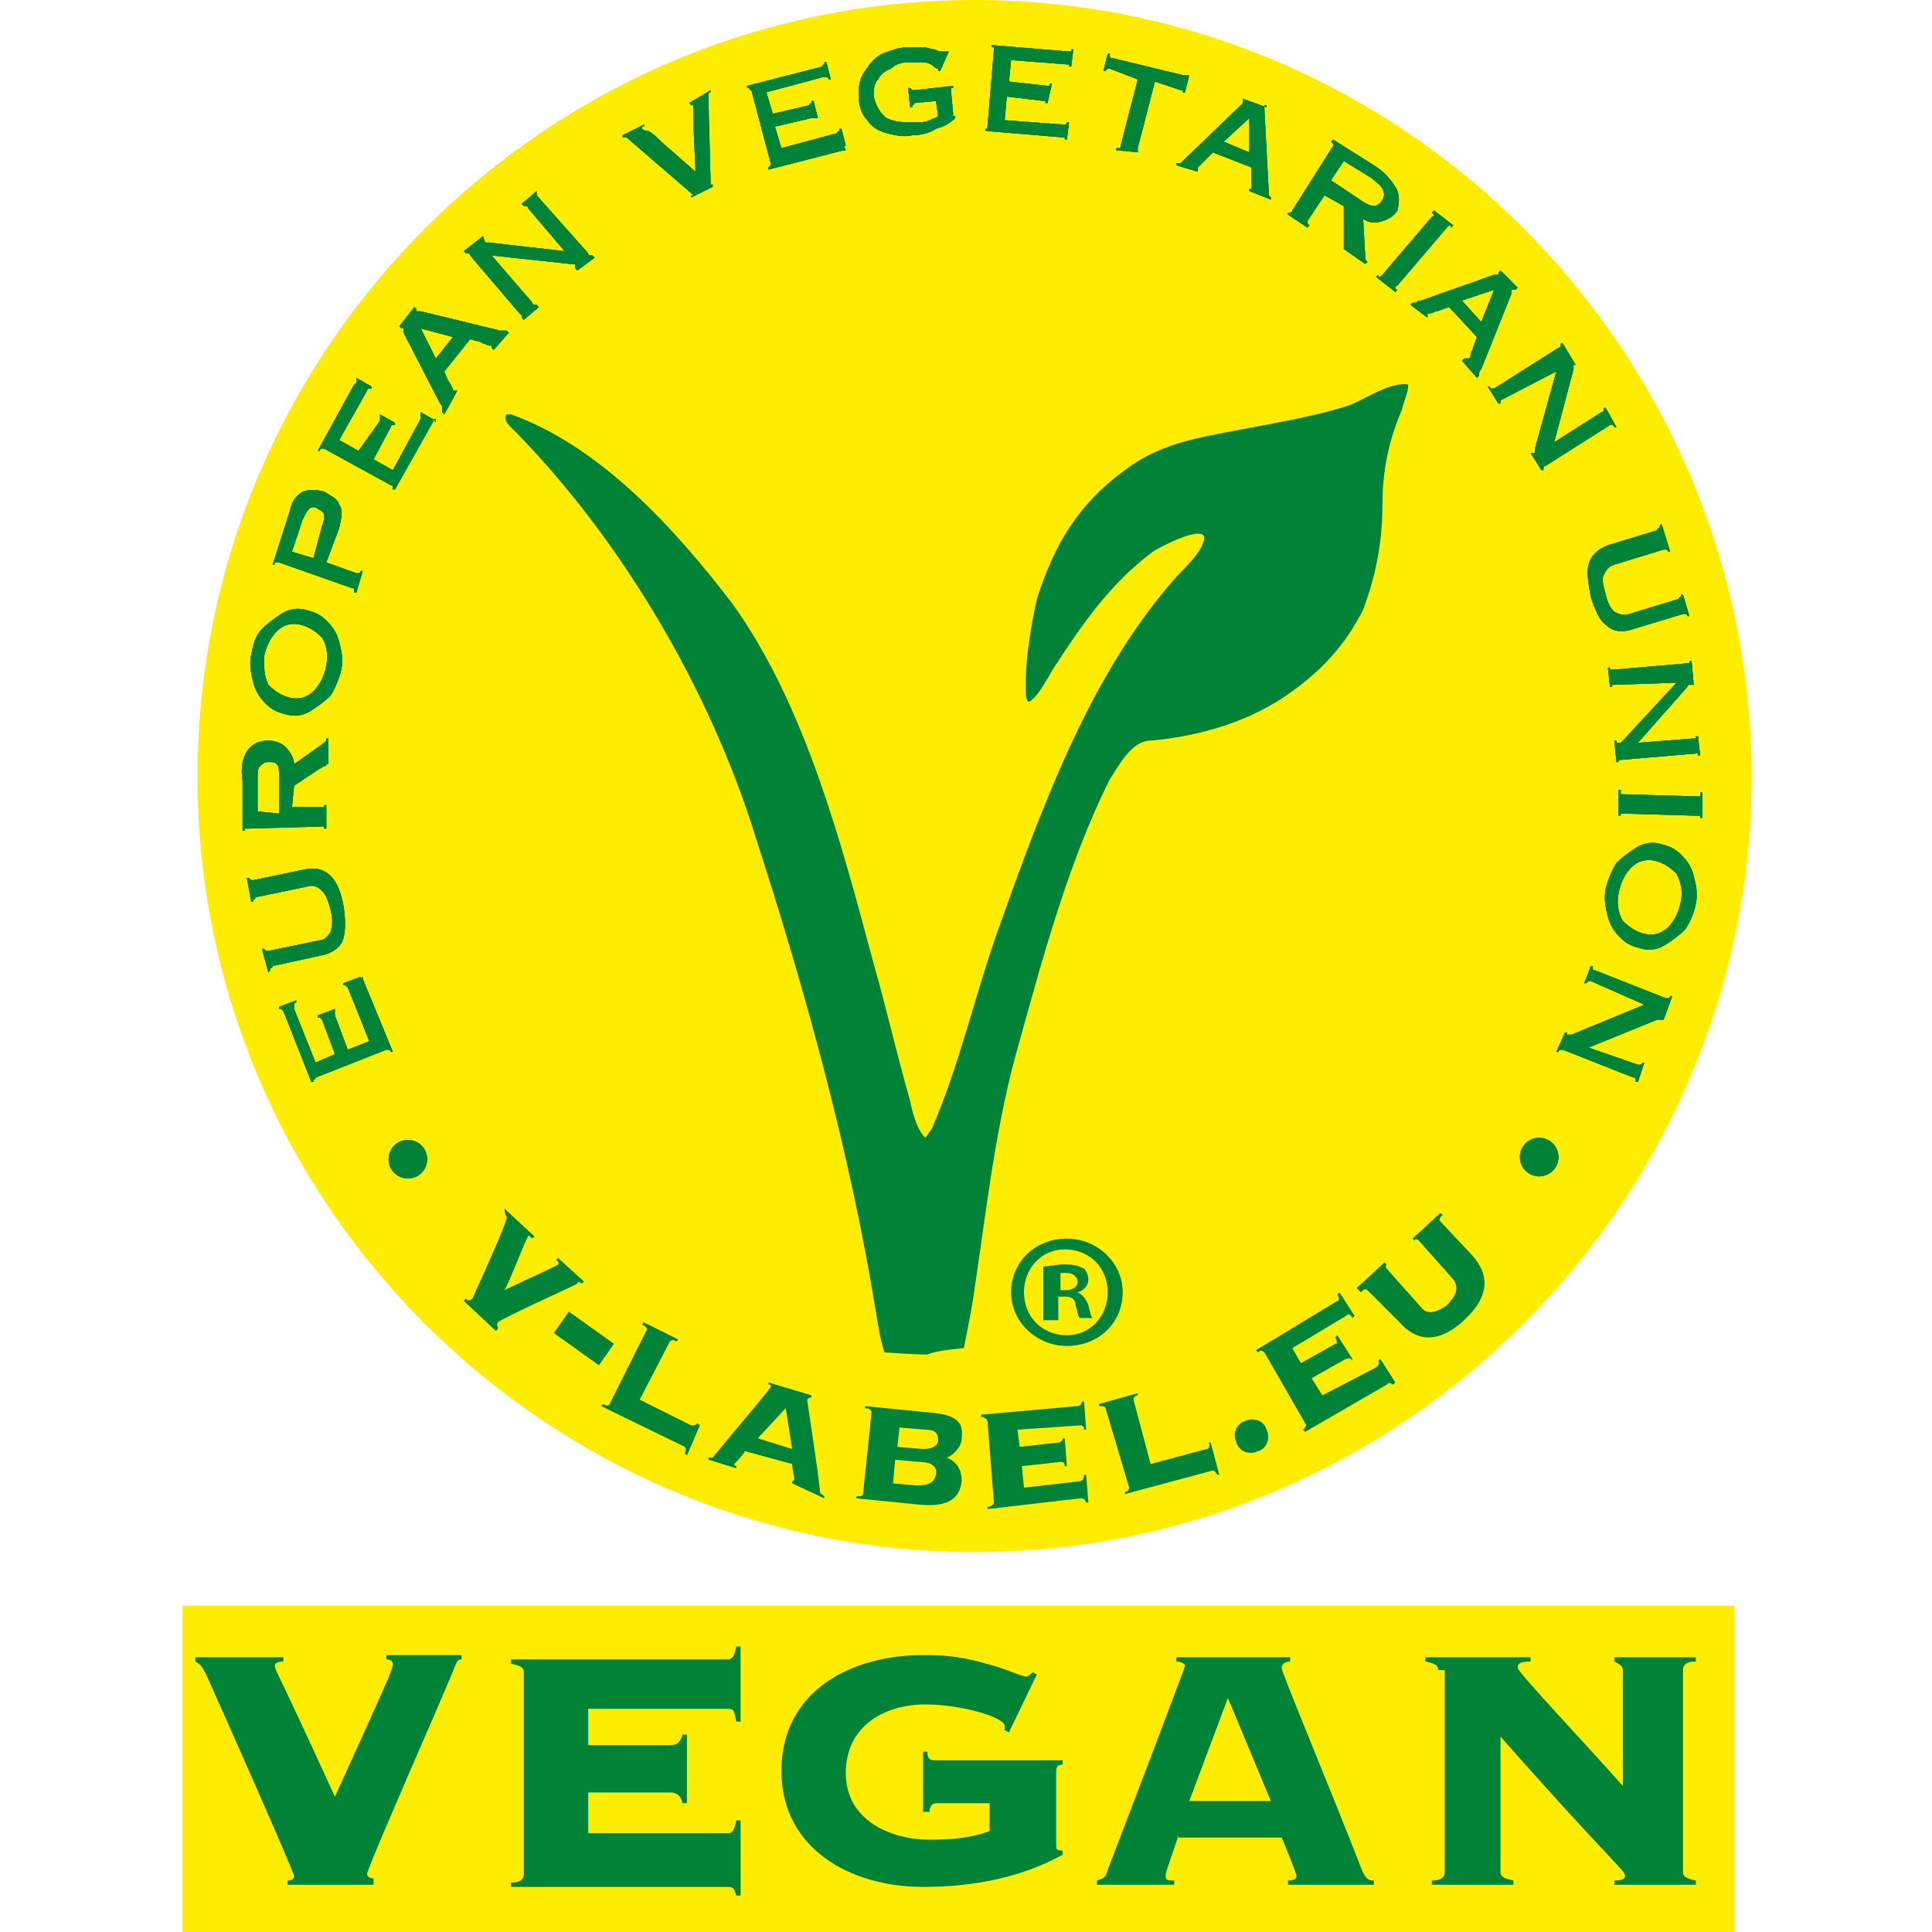 <?xml version="1.0" encoding="utf-8"?>
<!-- Generator: Adobe Illustrator 27.4.0, SVG Export Plug-In . SVG Version: 6.00 Build 0)  -->
<svg version="1.1" id="Ebene_1" xmlns="http://www.w3.org/2000/svg" xmlns:xlink="http://www.w3.org/1999/xlink" x="0px" y="0px"
	 viewBox="0 0 90 90" enable-background="new 0 0 90 90" xml:space="preserve">
<g>
	<path fill-rule="evenodd" clip-rule="evenodd" fill="#FFED00" d="M45.4,72.3c19.9,0,36.2-16.3,36.2-36.2C81.5,16.2,65.3,0,45.4,0
		C25.5,0,9.2,16.2,9.2,36.2C9.2,56.1,25.5,72.3,45.4,72.3"/>
	<path fill-rule="evenodd" clip-rule="evenodd" fill="#008237" d="M44.9,62.8c0,0,0.3-1.5,0.4-2.1c0.6-3.9,1-7.8,2-11.5
		c1.2-4.3,2.4-8.9,4.4-12.9c0.4-0.6,1-1.8,1.9-1.8c2.3-0.2,4.7-0.9,6.6-2.3c1.4-1,2.5-2.2,3.3-3.8c0.6-1.6,0.9-3.2,0.9-4.9
		c0-1.6,0.3-3,0.9-4.4c0.1-0.4,0.3-0.8,0.3-1.2c-0.9-0.1-2,0.7-2.8,1c-1.9,0.6-4,0.9-6,1.3c-1.6,0.3-3.1,0.7-4.4,1.7
		c-2.2,1.6-3.3,3.5-4.1,6c-0.3,1.4-0.6,3.1-0.5,4.6l0.1,0.2c0.4-0.1,1-1.3,1.2-1.6c1.3-2,2.6-3.9,4.6-5.4c0.3-0.2,2.2-1.2,2.4-0.7
		c0,0.7-1.1,1.6-1.5,2.1c-3.9,4.5-6.1,10.6-8.1,16.2c-1.1,3.1-1.8,6.3-3.1,9.3c-0.1,0.1-0.2,0.3-0.3,0.4c-0.4-0.4-0.6-1.2-0.7-1.7
		c-0.6-2.1-1.1-4.3-1.7-6.4c-1.5-5.6-3.2-12.1-6.6-16.8c-2.6-3.4-6.1-7.3-10.3-8.8c-0.1,0-0.2,0-0.2,0c-0.2,0.3,0.2,0.6,0.4,0.8
		c5,5.1,9.1,12.1,11.2,18.9c2.3,7.1,4.4,14.7,5.6,22.1c0.1,0.6,0.2,1.3,0.4,1.9c0,0,1.4,0.1,2,0.1C43.6,62.9,44.9,62.8,44.9,62.8"/>
	<path fill-rule="evenodd" clip-rule="evenodd" fill="#008237" d="M16.8,45.5l-0.8,0.3l0,0.1c0,0,0.1,0,0.1,0c0,0,0.1,0.1,0.1,0.1
		l1,2.5l-1,0.4l-0.6-1.6c0-0.1,0-0.1,0-0.1c0,0,0-0.1,0-0.1l0-0.1l-0.8,0.3l0,0.1c0,0,0.1,0,0.1,0c0,0,0.1,0.1,0.1,0.1l0.6,1.6
		l-0.9,0.4l-1-2.5c0-0.1,0-0.1,0-0.2c0,0,0-0.1,0.1-0.1l0-0.1l-0.8,0.3l0,0.1c0,0,0,0,0.1,0c0,0,0.1,0.1,0.1,0.1l1.3,3.3l0.1,0
		c0,0,0-0.1,0-0.1c0,0,0.1,0,0.1-0.1l3.3-1.3c0.1,0,0.1,0,0.1,0c0,0,0.1,0,0.1,0.1l0.1,0l-1.4-3.4c0-0.1,0-0.1,0-0.1
		C16.8,45.6,16.8,45.6,16.8,45.5L16.8,45.5z"/>
	<path fill-rule="evenodd" clip-rule="evenodd" fill="#008237" d="M12.5,45.3L12.5,45.3c0.1-0.1,0.1-0.1,0.1-0.2c0,0,0.1,0,0.1-0.1
		l2.3-0.5c0.5-0.1,0.9-0.4,1-0.8c0.1-0.4,0.1-0.9,0-1.5c-0.1-0.6-0.3-1.1-0.6-1.4c-0.3-0.3-0.7-0.4-1.2-0.3L11.8,41
		c-0.1,0-0.1,0-0.1,0c0,0,0,0-0.1-0.1l-0.1,0l0.2,1.1l0.1,0c0-0.1,0-0.1,0-0.1c0,0,0.1,0,0.1-0.1l2.4-0.5c0.3-0.1,0.5,0,0.7,0.2
		c0.2,0.2,0.3,0.5,0.4,0.9c0.1,0.4,0.1,0.7,0,1c-0.1,0.2-0.3,0.4-0.5,0.4l-2.4,0.5c-0.1,0-0.1,0-0.1,0c0,0,0,0-0.1-0.1l-0.1,0
		L12.5,45.3z"/>
	<path fill-rule="evenodd" clip-rule="evenodd" fill="#008237" d="M12,37.8l0-1.5c0-0.3,0-0.5,0.1-0.6c0.1-0.1,0.2-0.2,0.4-0.2
		c0.2,0,0.3,0,0.4,0.1c0.1,0.1,0.1,0.3,0.1,0.6l0,1.7L12,37.8z M13.7,36.6l1.2-0.8c0.1,0,0.1-0.1,0.2-0.1c0.1,0,0.1-0.1,0.1-0.1
		c0,0,0,0,0,0c0,0,0,0,0,0l0.1,0l0-1.2l-0.1,0c0,0.1,0,0.1,0,0.1c0,0-0.1,0.1-0.1,0.1l-1.4,1c0-0.3-0.2-0.6-0.4-0.8
		c-0.2-0.2-0.5-0.3-0.8-0.3c-0.5,0-0.8,0.2-1,0.5c-0.2,0.3-0.3,0.8-0.2,1.4l0,2.3l0.1,0c0-0.1,0-0.1,0-0.1c0,0,0.1,0,0.1,0l3.5-0.1
		c0.1,0,0.1,0,0.1,0c0,0,0,0.1,0,0.1l0.1,0l0-1.1l-0.1,0c0,0,0,0.1,0,0.1c0,0-0.1,0-0.1,0l-1.4,0L13.7,36.6z"/>
	<path fill-rule="evenodd" clip-rule="evenodd" fill="#008237" d="M11.7,30.5c-0.1,0.5,0,0.9,0.1,1.3c0.1,0.4,0.3,0.7,0.6,1
		c0.3,0.3,0.6,0.4,1,0.5c0.4,0.1,0.8,0,1.1-0.2c0.3-0.2,0.6-0.4,0.9-0.7c0.2-0.3,0.4-0.8,0.5-1.2c0.1-0.5,0-0.9-0.1-1.3
		c-0.1-0.4-0.3-0.7-0.6-1c-0.3-0.3-0.6-0.4-1-0.5c-0.4-0.1-0.8,0-1.1,0.2c-0.3,0.2-0.6,0.4-0.9,0.7C11.9,29.6,11.8,30,11.7,30.5
		 M12.3,30.6c0.1-0.5,0.3-0.9,0.6-1.2c0.3-0.3,0.7-0.4,1.1-0.3c0.4,0.1,0.7,0.3,1,0.6c0.2,0.3,0.3,0.8,0.2,1.3
		c-0.1,0.5-0.3,0.9-0.6,1.2c-0.3,0.3-0.7,0.4-1.1,0.3c-0.4-0.1-0.7-0.3-1-0.6C12.3,31.5,12.3,31.1,12.3,30.6"/>
	<path fill-rule="evenodd" clip-rule="evenodd" fill="#008237" d="M15.8,24.6c0.1-0.5,0.2-0.8,0-1.1c-0.1-0.3-0.4-0.4-0.7-0.6
		c-0.4-0.1-0.7-0.1-1,0c-0.3,0.2-0.5,0.4-0.6,0.9l-0.8,2.5l0.1,0c0-0.1,0-0.1,0.1-0.1c0,0,0.1,0,0.1,0l3.4,1.2c0.1,0,0.1,0,0.1,0.1
		c0,0,0,0.1,0,0.1l0.1,0l0.3-1l-0.1,0c0,0,0,0.1-0.1,0.1c0,0-0.1,0-0.1,0l-1.4-0.5L15.8,24.6z M13.6,25.7l0.5-1.5
		c0.1-0.2,0.2-0.4,0.3-0.5c0.1-0.1,0.3-0.1,0.4,0c0.2,0.1,0.3,0.2,0.3,0.3c0,0.1,0,0.3-0.1,0.5L14.6,26L13.6,25.7z"/>
	<path fill-rule="evenodd" clip-rule="evenodd" fill="#008237" d="M20.3,19.6l-0.7-0.4l0,0.1c0,0,0,0,0,0.1c0,0,0,0.1,0,0.1
		l-1.3,2.4l-0.9-0.5l0.8-1.5c0-0.1,0.1-0.1,0.1-0.1c0,0,0.1,0,0.1,0l0-0.1l-0.7-0.4l0,0.1c0,0,0,0,0,0.1c0,0,0,0.1,0,0.1L16.7,21
		l-0.9-0.5l1.3-2.3c0-0.1,0.1-0.1,0.1-0.1c0,0,0.1,0,0.1,0l0-0.1l-0.7-0.4l0,0.1c0,0,0,0,0,0.1c0,0,0,0.1-0.1,0.1L14.8,21l0.1,0
		c0,0,0-0.1,0.1-0.1c0,0,0.1,0,0.1,0l3.1,1.7c0.1,0,0.1,0.1,0.1,0.1c0,0,0,0.1,0,0.1l0.1,0l1.8-3.2c0-0.1,0.1-0.1,0.1-0.1
		C20.2,19.7,20.3,19.7,20.3,19.6L20.3,19.6z"/>
	<path fill-rule="evenodd" clip-rule="evenodd" fill="#008237" d="M21.3,18.2L21.3,18.2c-0.1,0-0.1,0-0.1,0c0,0,0,0-0.1,0
		c0,0,0,0,0-0.1c0,0-0.1-0.1-0.1-0.2c-0.1-0.1-0.2-0.3-0.3-0.6l1.2-1.5c0.3,0.1,0.5,0.1,0.6,0.2c0.1,0,0.2,0.1,0.3,0.1
		c0,0,0.1,0,0.1,0c0,0,0,0,0,0c0,0,0,0,0,0.1l0.1,0.1l0.7-0.8l-0.1-0.1c0,0,0,0-0.1,0c0,0-0.1,0-0.2,0l-3.7-0.9c0,0-0.1,0-0.1,0
		c0,0,0,0-0.1,0c0,0,0,0,0,0c0,0,0,0,0-0.1l-0.1-0.1l-0.7,0.9l0.1,0.1c0,0,0,0,0.1,0c0,0,0,0,0,0c0,0,0,0,0,0.1c0,0,0,0,0,0.1
		l1.7,3.3c0.1,0.1,0.1,0.2,0.1,0.2c0,0.1,0,0.1,0,0.2l0.1,0.1L21.3,18.2z M21.1,15.7l-0.8,1l-0.7-1.4L21.1,15.7z"/>
	<path fill-rule="evenodd" clip-rule="evenodd" fill="#008237" d="M22.9,11.9l3.7,0.4c0.1,0,0.1,0,0.1,0c0,0,0.1,0,0.1,0
		c0,0,0,0,0,0.1c0,0,0,0,0,0.1l0.1,0.1l0.8-0.6l-0.1-0.1c0,0-0.1,0-0.1,0c0,0-0.1,0-0.1-0.1L25,9.1C25,9.1,25,9.1,25,9
		c0,0,0-0.1,0-0.1L25,8.9l-0.7,0.6l0.1,0.1c0,0,0.1,0,0.1,0c0,0,0.1,0,0.1,0.1l1.7,2l-3.5-0.4c0,0-0.1,0-0.1,0c0,0-0.1,0-0.1,0
		c0,0,0,0,0,0c0,0,0,0,0,0L22.5,11l-0.9,0.7l0.1,0.1c0,0,0.1,0,0.1,0c0,0,0.1,0,0.1,0.1l2.3,2.7c0,0,0.1,0.1,0.1,0.1
		c0,0,0,0.1,0,0.1l0.1,0.1l0.7-0.6l-0.1-0.1c0,0-0.1,0-0.1,0c0,0-0.1,0-0.1-0.1L22.9,11.9z"/>
	<path fill-rule="evenodd" clip-rule="evenodd" fill="#008237" d="M32.1,4.8L32.1,4.8c0.1,0.1,0.1,0.1,0.1,0.1c0,0,0,0,0.1,0
		c0,0,0,0.1,0,0.3c0,0.2,0,0.4,0,0.6l0.1,2.2l-1.6-1.4c-0.2-0.2-0.4-0.4-0.6-0.5C30,6.1,29.9,6,29.9,6c0,0,0,0,0-0.1c0,0,0,0,0.1,0
		l0-0.1l-1,0.5l0,0.1c0.1,0,0.1,0,0.2,0c0,0,0.1,0.1,0.1,0.1l2.9,2.5c0,0,0,0,0.1,0.1c0,0,0,0,0,0c0,0,0,0,0,0c0,0,0,0-0.1,0l0,0.1
		l1-0.5l0-0.1c0,0-0.1,0-0.1,0c0,0,0,0,0,0c0,0,0,0,0-0.1c0,0,0-0.1,0-0.1l-0.1-3.8c0-0.1,0-0.1,0-0.2c0,0,0-0.1,0.1-0.1l0-0.1
		L32.1,4.8z"/>
	<path fill-rule="evenodd" clip-rule="evenodd" fill="#008237" d="M39.4,6.8L39.2,6l-0.1,0c0,0,0,0.1,0,0.1c0,0-0.1,0-0.1,0.1
		l-2.6,0.7l-0.3-1l1.7-0.4c0.1,0,0.1,0,0.1,0c0,0,0.1,0,0.1,0l0.1,0l-0.2-0.8l-0.1,0c0,0,0,0.1,0,0.1c0,0-0.1,0-0.1,0.1l-1.7,0.4
		l-0.3-1l2.6-0.7c0.1,0,0.1,0,0.2,0c0,0,0.1,0,0.1,0.1l0.1,0l-0.2-0.8l-0.1,0c0,0,0,0,0,0.1c0,0-0.1,0-0.1,0.1l-3.5,0.9l0,0.1
		c0,0,0.1,0,0.1,0c0,0,0,0.1,0.1,0.1l0.9,3.4c0,0.1,0,0.1,0,0.1c0,0,0,0-0.1,0.1l0,0.1l3.5-0.9c0.1,0,0.1,0,0.1,0
		C39.3,6.8,39.3,6.8,39.4,6.8L39.4,6.8z"/>
	<path fill-rule="evenodd" clip-rule="evenodd" fill="#008237" d="M43.7,5.4c-0.1,0.1-0.2,0.1-0.4,0.2c-0.2,0.1-0.4,0.1-0.7,0.1
		c-0.5,0-0.9,0-1.3-0.2c-0.3-0.2-0.5-0.6-0.6-1c0-0.3,0-0.6,0.2-0.8c0.1-0.2,0.3-0.4,0.6-0.5C41.7,3,42,2.9,42.3,2.9
		c0.3,0,0.5,0,0.7,0c0.2,0,0.4,0.1,0.5,0.2c0.1,0.1,0.2,0.1,0.2,0.1c0,0,0,0,0,0.1c0,0,0,0,0,0l0.1,0l0.4-0.9l-0.1,0c0,0,0,0-0.1,0
		c0,0-0.1,0-0.2,0c-0.1,0-0.2-0.1-0.3-0.1c-0.1,0-0.3-0.1-0.5-0.1c-0.2,0-0.4,0-0.7,0c-0.5,0-0.9,0.2-1.2,0.3
		c-0.4,0.2-0.6,0.5-0.8,0.8C40,3.7,40,4.1,40,4.5c0,0.5,0.2,0.9,0.4,1.1c0.2,0.3,0.5,0.5,0.9,0.6c0.4,0.1,0.8,0.2,1.2,0.1
		c0.4,0,0.8-0.1,1.1-0.3c0.4-0.1,0.7-0.3,0.9-0.5l0-0.1c0,0,0,0-0.1,0c0,0,0,0,0-0.1l-0.1-1.1c0-0.1,0-0.1,0-0.1c0,0,0,0,0.1,0
		l0-0.1l-1.8,0.2c-0.1,0-0.1,0-0.1,0c0,0,0,0-0.1-0.1l-0.1,0l0.1,0.9l0.1,0c0,0,0-0.1,0-0.1c0,0,0.1,0,0.1-0.1l1-0.1L43.7,5.4z"/>
	<path fill-rule="evenodd" clip-rule="evenodd" fill="#008237" d="M49.7,6.5l0.1-0.8l-0.1,0c0,0,0,0.1-0.1,0.1c0,0-0.1,0-0.1,0
		l-2.7-0.2l0.1-1.1l1.7,0.2c0.1,0,0.1,0,0.1,0c0,0,0,0,0,0.1l0.1,0L49,3.9l-0.1,0c0,0,0,0.1,0,0.1c0,0-0.1,0-0.1,0L47,3.8l0.1-1
		L49.7,3c0.1,0,0.1,0,0.1,0c0,0,0,0.1,0,0.1l0.1,0L50,2.3l-0.1,0c0,0,0,0,0,0.1c0,0-0.1,0-0.1,0l-3.6-0.3l0,0.1c0,0,0.1,0,0.1,0
		c0,0,0,0.1,0,0.1L46,5.9c0,0.1,0,0.1,0,0.1c0,0-0.1,0-0.1,0l0,0.1l3.6,0.3c0.1,0,0.1,0,0.1,0C49.6,6.5,49.6,6.5,49.7,6.5L49.7,6.5z
		"/>
	<path fill-rule="evenodd" clip-rule="evenodd" fill="#008237" d="M53.1,7.1C53,7.1,53,7.1,53,7c0,0,0-0.1,0-0.1l0.8-3.1L55,4.2
		c0.1,0,0.1,0,0.1,0c0,0,0,0,0,0.1l0.1,0l0.2-0.8l-0.1,0c0,0,0,0-0.1,0c0,0-0.1,0-0.1,0l-3.3-0.8c-0.1,0-0.1,0-0.1-0.1
		c0,0,0,0,0-0.1l-0.1,0l-0.2,0.8l0.1,0c0,0,0,0,0.1-0.1c0,0,0.1,0,0.1,0L53,3.7l-0.8,3.1c0,0.1,0,0.1-0.1,0.1c0,0-0.1,0-0.1,0l0,0.1
		L53.1,7.1L53.1,7.1z"/>
	<path fill-rule="evenodd" clip-rule="evenodd" fill="#008237" d="M55.8,8L55.8,8c0-0.1,0-0.1,0-0.1c0,0,0,0,0-0.1c0,0,0,0,0.1-0.1
		c0,0,0.1-0.1,0.2-0.2c0.1-0.1,0.2-0.2,0.4-0.4l1.8,0.7c0,0.3,0,0.5,0,0.6c0,0.1,0,0.2,0,0.3c0,0,0,0.1,0,0.1c0,0,0,0,0,0
		c0,0,0,0-0.1,0l0,0.1l1,0.4l0-0.1c0,0,0,0-0.1-0.1c0,0,0-0.1,0-0.2l-0.2-3.8c0,0,0-0.1,0-0.1c0,0,0,0,0-0.1c0,0,0,0,0,0
		c0,0,0,0,0.1,0L59,5l-1.1-0.4l0,0.1c0,0,0,0,0,0c0,0,0,0,0,0c0,0,0,0,0,0.1c0,0,0,0-0.1,0.1l-2.6,2.5c-0.1,0.1-0.1,0.1-0.2,0.2
		c0,0-0.1,0-0.2,0l0,0.1L55.8,8z M58.2,7.1L57,6.6l1.2-1.1L58.2,7.1z"/>
	<path fill-rule="evenodd" clip-rule="evenodd" fill="#008237" d="M62.6,7.5l1.3,0.8c0.2,0.2,0.4,0.3,0.5,0.5c0.1,0.2,0.1,0.3,0,0.5
		c-0.1,0.2-0.2,0.2-0.3,0.3c-0.1,0-0.3,0-0.6-0.2L62,8.4L62.6,7.5z M62.6,9.6l0,1.5c0,0.1,0,0.1,0,0.2c0,0.1,0,0.1,0,0.2
		c0,0,0,0,0,0c0,0,0,0,0,0l0,0.1l1,0.7l0.1-0.1c0,0-0.1-0.1-0.1-0.1c0,0,0-0.1,0-0.1l-0.1-1.8c0.3,0.2,0.6,0.2,0.9,0.1
		c0.3-0.1,0.5-0.2,0.7-0.5C65.2,9.4,65.2,9,65,8.7c-0.2-0.3-0.5-0.7-1-1l-1.9-1.2l-0.1,0.1c0,0,0.1,0.1,0.1,0.1c0,0,0,0.1,0,0.1
		l-1.9,3c0,0.1-0.1,0.1-0.1,0.1c0,0-0.1,0-0.1,0l0,0.1l0.9,0.6l0.1-0.1c0,0-0.1-0.1-0.1-0.1c0,0,0-0.1,0-0.1l0.8-1.2L62.6,9.6z"/>
	<path fill-rule="evenodd" clip-rule="evenodd" fill="#008237" d="M67.4,10.6c0,0,0.1-0.1,0.1-0.1c0,0,0.1,0,0.1,0.1l0.1-0.1
		l-0.9-0.7l-0.1,0.1c0.1,0.1,0.1,0.1,0.1,0.1c0,0,0,0.1-0.1,0.1l-2.3,2.7c0,0-0.1,0.1-0.1,0.1c0,0-0.1,0-0.1-0.1l-0.1,0.1l0.9,0.7
		l0.1-0.1c-0.1,0-0.1-0.1-0.1-0.1c0,0,0-0.1,0.1-0.1L67.4,10.6z"/>
	<path fill-rule="evenodd" clip-rule="evenodd" fill="#008237" d="M66.5,14.8L66.5,14.8c0-0.1,0-0.1,0-0.1c0,0,0,0,0-0.1
		c0,0,0,0,0.1,0c0,0,0.1,0,0.3-0.1c0.1,0,0.3-0.1,0.6-0.2l1.3,1.4c-0.1,0.3-0.2,0.5-0.2,0.6c-0.1,0.1-0.1,0.2-0.1,0.3
		c0,0,0,0.1-0.1,0.1c0,0,0,0-0.1,0c0,0,0,0-0.1,0l-0.1,0.1l0.7,0.8l0.1-0.1c0,0,0-0.1,0-0.1c0,0,0-0.1,0.1-0.2l1.4-3.5
		c0,0,0-0.1,0-0.1c0,0,0,0,0-0.1c0,0,0,0,0.1,0c0,0,0,0,0.1,0l0.1-0.1l-0.8-0.8l-0.1,0.1c0,0,0,0,0,0.1c0,0,0,0,0,0c0,0,0,0-0.1,0
		c0,0,0,0-0.1,0L66.2,14C66.1,14,66,14,66,14.1c-0.1,0-0.1,0-0.2,0l-0.1,0.1L66.5,14.8z M69,15l-0.9-1l1.5-0.5L69,15z"/>
	<path fill-rule="evenodd" clip-rule="evenodd" fill="#008237" d="M72.5,17.3l-1,3.6c0,0,0,0.1,0,0.1c0,0,0,0.1,0,0.1c0,0,0,0-0.1,0
		c0,0,0,0,0,0l-0.1,0l0.5,0.8l0.1,0c0,0,0-0.1,0-0.1c0,0,0-0.1,0.1-0.1l3-1.9c0,0,0.1,0,0.1,0c0,0,0.1,0,0.1,0.1l0.1,0L74.8,19
		l-0.1,0c0,0,0,0.1,0,0.1c0,0,0,0.1-0.1,0.1l-2.2,1.4l0.9-3.4c0,0,0-0.1,0-0.1c0,0,0,0,0-0.1c0,0,0,0,0,0c0,0,0,0,0,0l0.1,0l-0.6-1
		l-0.1,0c0,0,0,0.1,0,0.1c0,0,0,0.1-0.1,0.1l-3,1.9c0,0-0.1,0-0.1,0c0,0-0.1,0-0.1-0.1l-0.1,0l0.5,0.8l0.1,0c0,0,0-0.1,0-0.1
		c0,0,0-0.1,0.1-0.1L72.5,17.3z"/>
	<path fill-rule="evenodd" clip-rule="evenodd" fill="#008237" d="M77.4,24.4L77.4,24.4c-0.1,0.1-0.1,0.1-0.1,0.2c0,0-0.1,0-0.1,0.1
		l-2.3,0.7c-0.5,0.2-0.8,0.5-0.9,0.9c-0.1,0.4,0,0.9,0.1,1.5c0.2,0.6,0.4,1.1,0.7,1.3c0.3,0.3,0.7,0.4,1.3,0.2l2.3-0.7
		c0.1,0,0.1,0,0.1,0c0,0,0.1,0,0.1,0.1l0.1,0l-0.3-1l-0.1,0c0,0,0,0.1,0,0.1c0,0-0.1,0-0.1,0.1l-2.3,0.7c-0.3,0.1-0.5,0-0.7-0.1
		c-0.2-0.2-0.3-0.4-0.4-0.8c-0.1-0.4-0.2-0.7-0.1-0.9c0.1-0.2,0.2-0.4,0.5-0.5l2.3-0.7c0.1,0,0.1,0,0.1,0c0,0,0.1,0,0.1,0.1l0.1,0
		L77.4,24.4z"/>
	<path fill-rule="evenodd" clip-rule="evenodd" fill="#008237" d="M78.1,31.8l-2.5,2.7c0,0-0.1,0.1-0.1,0.1c0,0,0,0-0.1,0
		c0,0,0,0-0.1,0c0,0,0,0,0-0.1l-0.1,0l0.1,1l0.1,0c0,0,0-0.1,0-0.1c0,0,0.1,0,0.1,0l3.5-0.3c0.1,0,0.1,0,0.1,0c0,0,0,0,0,0.1l0.1,0
		l-0.1-0.9l-0.1,0c0,0,0,0.1,0,0.1c0,0-0.1,0-0.1,0l-2.6,0.2l2.3-2.6c0,0,0-0.1,0.1-0.1c0,0,0,0,0.1,0c0,0,0,0,0,0c0,0,0,0,0,0
		l0.1,0l-0.1-1.1l-0.1,0c0,0,0,0.1,0,0.1c0,0-0.1,0-0.1,0l-3.5,0.3c-0.1,0-0.1,0-0.1,0c0,0,0,0,0-0.1l-0.1,0l0.1,0.9l0.1,0
		c0,0,0-0.1,0-0.1c0,0,0.1,0,0.1,0L78.1,31.8z"/>
	<path fill-rule="evenodd" clip-rule="evenodd" fill="#008237" d="M79.1,38c0.1,0,0.1,0,0.1,0c0,0,0,0.1,0,0.1l0.1,0l0-1.2l-0.1,0
		c0,0.1,0,0.1,0,0.2c0,0-0.1,0-0.1,0l-3.5-0.1c-0.1,0-0.1,0-0.1,0c0,0,0-0.1,0-0.2l-0.1,0l0,1.2l0.1,0c0-0.1,0-0.1,0-0.1
		c0,0,0.1,0,0.1,0L79.1,38z"/>
	<path fill-rule="evenodd" clip-rule="evenodd" fill="#008237" d="M79,42.1c0.1-0.5,0-0.9-0.1-1.3c-0.1-0.4-0.3-0.7-0.6-1
		c-0.3-0.3-0.6-0.4-1-0.5c-0.4-0.1-0.8,0-1.1,0.2c-0.3,0.2-0.6,0.4-0.9,0.7c-0.2,0.3-0.4,0.8-0.5,1.2c-0.1,0.5,0,0.9,0.1,1.3
		c0.1,0.4,0.3,0.7,0.6,1c0.3,0.3,0.6,0.4,1,0.5c0.4,0.1,0.8,0,1.1-0.2c0.3-0.2,0.6-0.4,0.9-0.7C78.7,43,78.9,42.6,79,42.1 M78.3,42
		c-0.1,0.5-0.3,0.9-0.6,1.2c-0.3,0.3-0.7,0.4-1.1,0.3c-0.4-0.1-0.7-0.3-1-0.6c-0.2-0.3-0.3-0.8-0.2-1.3c0.1-0.5,0.3-0.9,0.6-1.2
		c0.3-0.3,0.7-0.4,1.1-0.3c0.4,0.1,0.7,0.3,1,0.6C78.3,41.1,78.4,41.5,78.3,42"/>
	<path fill-rule="evenodd" clip-rule="evenodd" fill="#008237" d="M76.6,46.8l-3.4,1.4c0,0-0.1,0-0.1,0c0,0-0.1,0-0.1,0c0,0,0,0,0,0
		c0,0,0,0,0-0.1l-0.1,0l-0.4,0.9l0.1,0c0,0,0-0.1,0.1-0.1c0,0,0.1,0,0.1,0l3.3,1.3c0.1,0,0.1,0,0.1,0.1c0,0,0,0.1,0,0.1l0.1,0
		l0.3-0.9l-0.1,0c0,0,0,0.1-0.1,0.1c0,0-0.1,0-0.1,0L74,48.8l3.2-1.3c0,0,0.1,0,0.1,0c0,0,0.1,0,0.1,0c0,0,0,0,0,0c0,0,0,0,0,0
		l0.1,0l0.4-1.1l-0.1,0c0,0,0,0.1-0.1,0.1c0,0-0.1,0-0.1,0l-3.3-1.3c-0.1,0-0.1,0-0.1-0.1c0,0,0-0.1,0-0.1l-0.1,0l-0.3,0.8l0.1,0
		c0,0,0,0,0.1-0.1c0,0,0.1,0,0.1,0L76.6,46.8z"/>
	<path fill-rule="evenodd" clip-rule="evenodd" fill="#008237" d="M19,53.1c0.5,0,0.9,0.4,0.9,0.9c0,0.5-0.4,0.9-0.9,0.9
		s-0.9-0.4-0.9-0.9C18.1,53.5,18.5,53.1,19,53.1"/>
	<path fill-rule="evenodd" clip-rule="evenodd" fill="#008237" d="M71.7,53c0.5,0,0.9,0.4,0.9,0.9c0,0.5-0.4,0.9-0.9,0.9
		c-0.5,0-0.9-0.4-0.9-0.9C70.8,53.4,71.2,53,71.7,53"/>
	<path fill-rule="evenodd" clip-rule="evenodd" fill="#008237" d="M16.8,45.5l-0.8,0.3l0,0.1c0,0,0.1,0,0.1,0c0,0,0.1,0.1,0.1,0.1
		l1,2.5l-1,0.4l-0.6-1.6c0-0.1,0-0.1,0-0.1c0,0,0-0.1,0-0.1l0-0.1l-0.8,0.3l0,0.1c0,0,0.1,0,0.1,0c0,0,0.1,0.1,0.1,0.1l0.6,1.6
		l-0.9,0.4l-1-2.5c0-0.1,0-0.1,0-0.2c0,0,0-0.1,0.1-0.1l0-0.1l-0.8,0.3l0,0.1c0,0,0,0,0.1,0c0,0,0.1,0.1,0.1,0.1l1.3,3.3l0.1,0
		c0,0,0-0.1,0-0.1c0,0,0.1,0,0.1-0.1l3.3-1.3c0.1,0,0.1,0,0.1,0c0,0,0.1,0,0.1,0.1l0.1,0l-1.4-3.4c0-0.1,0-0.1,0-0.1
		C16.8,45.6,16.8,45.6,16.8,45.5L16.8,45.5z"/>
	<path fill-rule="evenodd" clip-rule="evenodd" fill="#008237" d="M12.5,45.3L12.5,45.3c0.1-0.1,0.1-0.1,0.1-0.2c0,0,0.1,0,0.1-0.1
		l2.3-0.5c0.5-0.1,0.9-0.4,1-0.8c0.1-0.4,0.1-0.9,0-1.5c-0.1-0.6-0.3-1.1-0.6-1.4c-0.3-0.3-0.7-0.4-1.2-0.3L11.8,41
		c-0.1,0-0.1,0-0.1,0c0,0,0,0-0.1-0.1l-0.1,0l0.2,1.1l0.1,0c0-0.1,0-0.1,0-0.1c0,0,0.1,0,0.1-0.1l2.4-0.5c0.3-0.1,0.5,0,0.7,0.2
		c0.2,0.2,0.3,0.5,0.4,0.9c0.1,0.4,0.1,0.7,0,1c-0.1,0.2-0.3,0.4-0.5,0.4l-2.4,0.5c-0.1,0-0.1,0-0.1,0c0,0,0,0-0.1-0.1l-0.1,0
		L12.5,45.3z"/>
	<path fill-rule="evenodd" clip-rule="evenodd" fill="#008237" d="M12,37.8l0-1.5c0-0.3,0-0.5,0.1-0.6c0.1-0.1,0.2-0.2,0.4-0.2
		c0.2,0,0.3,0,0.4,0.1c0.1,0.1,0.1,0.3,0.1,0.6l0,1.7L12,37.8z M13.7,36.6l1.2-0.8c0.1,0,0.1-0.1,0.2-0.1c0.1,0,0.1-0.1,0.1-0.1
		c0,0,0,0,0,0c0,0,0,0,0,0l0.1,0l0-1.2l-0.1,0c0,0.1,0,0.1,0,0.1c0,0-0.1,0.1-0.1,0.1l-1.4,1c0-0.3-0.2-0.6-0.4-0.8
		c-0.2-0.2-0.5-0.3-0.8-0.3c-0.5,0-0.8,0.2-1,0.5c-0.2,0.3-0.3,0.8-0.2,1.4l0,2.3l0.1,0c0-0.1,0-0.1,0-0.1c0,0,0.1,0,0.1,0l3.5-0.1
		c0.1,0,0.1,0,0.1,0c0,0,0,0.1,0,0.1l0.1,0l0-1.1l-0.1,0c0,0,0,0.1,0,0.1c0,0-0.1,0-0.1,0l-1.4,0L13.7,36.6z"/>
	<path fill-rule="evenodd" clip-rule="evenodd" fill="#008237" d="M11.7,30.5c-0.1,0.5,0,0.9,0.1,1.3c0.1,0.4,0.3,0.7,0.6,1
		c0.3,0.3,0.6,0.4,1,0.5c0.4,0.1,0.8,0,1.1-0.2c0.3-0.2,0.6-0.4,0.9-0.7c0.2-0.3,0.4-0.8,0.5-1.2c0.1-0.5,0-0.9-0.1-1.3
		c-0.1-0.4-0.3-0.7-0.6-1c-0.3-0.3-0.6-0.4-1-0.5c-0.4-0.1-0.8,0-1.1,0.2c-0.3,0.2-0.6,0.4-0.9,0.7C11.9,29.6,11.8,30,11.7,30.5
		 M12.3,30.6c0.1-0.5,0.3-0.9,0.6-1.2c0.3-0.3,0.7-0.4,1.1-0.3c0.4,0.1,0.7,0.3,1,0.6c0.2,0.3,0.3,0.8,0.2,1.3
		c-0.1,0.5-0.3,0.9-0.6,1.2c-0.3,0.3-0.7,0.4-1.1,0.3c-0.4-0.1-0.7-0.3-1-0.6C12.3,31.5,12.3,31.1,12.3,30.6"/>
	<path fill-rule="evenodd" clip-rule="evenodd" fill="#008237" d="M15.8,24.6c0.1-0.5,0.2-0.8,0-1.1c-0.1-0.3-0.4-0.4-0.7-0.6
		c-0.4-0.1-0.7-0.1-1,0c-0.3,0.2-0.5,0.4-0.6,0.9l-0.8,2.5l0.1,0c0-0.1,0-0.1,0.1-0.1c0,0,0.1,0,0.1,0l3.4,1.2c0.1,0,0.1,0,0.1,0.1
		c0,0,0,0.1,0,0.1l0.1,0l0.3-1l-0.1,0c0,0,0,0.1-0.1,0.1c0,0-0.1,0-0.1,0l-1.4-0.5L15.8,24.6z M13.6,25.7l0.5-1.5
		c0.1-0.2,0.2-0.4,0.3-0.5c0.1-0.1,0.3-0.1,0.4,0c0.2,0.1,0.3,0.2,0.3,0.3c0,0.1,0,0.3-0.1,0.5L14.6,26L13.6,25.7z"/>
	<path fill-rule="evenodd" clip-rule="evenodd" fill="#008237" d="M20.3,19.6l-0.7-0.4l0,0.1c0,0,0,0,0,0.1c0,0,0,0.1,0,0.1
		l-1.3,2.4l-0.9-0.5l0.8-1.5c0-0.1,0.1-0.1,0.1-0.1c0,0,0.1,0,0.1,0l0-0.1l-0.7-0.4l0,0.1c0,0,0,0,0,0.1c0,0,0,0.1,0,0.1L16.7,21
		l-0.9-0.5l1.3-2.3c0-0.1,0.1-0.1,0.1-0.1c0,0,0.1,0,0.1,0l0-0.1l-0.7-0.4l0,0.1c0,0,0,0,0,0.1c0,0,0,0.1-0.1,0.1L14.8,21l0.1,0
		c0,0,0-0.1,0.1-0.1c0,0,0.1,0,0.1,0l3.1,1.7c0.1,0,0.1,0.1,0.1,0.1c0,0,0,0.1,0,0.1l0.1,0l1.8-3.2c0-0.1,0.1-0.1,0.1-0.1
		C20.2,19.7,20.3,19.7,20.3,19.6L20.3,19.6z"/>
	<path fill-rule="evenodd" clip-rule="evenodd" fill="#008237" d="M21.3,18.2L21.3,18.2c-0.1,0-0.1,0-0.1,0c0,0,0,0-0.1,0
		c0,0,0,0,0-0.1c0,0-0.1-0.1-0.1-0.2c-0.1-0.1-0.2-0.3-0.3-0.6l1.2-1.5c0.3,0.1,0.5,0.1,0.6,0.2c0.1,0,0.2,0.1,0.3,0.1
		c0,0,0.1,0,0.1,0c0,0,0,0,0,0c0,0,0,0,0,0.1l0.1,0.1l0.7-0.8l-0.1-0.1c0,0,0,0-0.1,0c0,0-0.1,0-0.2,0l-3.7-0.9c0,0-0.1,0-0.1,0
		c0,0,0,0-0.1,0c0,0,0,0,0,0c0,0,0,0,0-0.1l-0.1-0.1l-0.7,0.9l0.1,0.1c0,0,0,0,0.1,0c0,0,0,0,0,0c0,0,0,0,0,0.1c0,0,0,0,0,0.1
		l1.7,3.3c0.1,0.1,0.1,0.2,0.1,0.2c0,0.1,0,0.1,0,0.2l0.1,0.1L21.3,18.2z M21.1,15.7l-0.8,1l-0.7-1.4L21.1,15.7z"/>
	<path fill-rule="evenodd" clip-rule="evenodd" fill="#008237" d="M22.9,11.9l3.7,0.4c0.1,0,0.1,0,0.1,0c0,0,0.1,0,0.1,0
		c0,0,0,0,0,0.1c0,0,0,0,0,0.1l0.1,0.1l0.8-0.6l-0.1-0.1c0,0-0.1,0-0.1,0c0,0-0.1,0-0.1-0.1L25,9.1C25,9.1,25,9.1,25,9
		c0,0,0-0.1,0-0.1L25,8.9l-0.7,0.6l0.1,0.1c0,0,0.1,0,0.1,0c0,0,0.1,0,0.1,0.1l1.7,2l-3.5-0.4c0,0-0.1,0-0.1,0c0,0-0.1,0-0.1,0
		c0,0,0,0,0,0c0,0,0,0,0,0L22.5,11l-0.9,0.7l0.1,0.1c0,0,0.1,0,0.1,0c0,0,0.1,0,0.1,0.1l2.3,2.7c0,0,0.1,0.1,0.1,0.1
		c0,0,0,0.1,0,0.1l0.1,0.1l0.7-0.6l-0.1-0.1c0,0-0.1,0-0.1,0c0,0-0.1,0-0.1-0.1L22.9,11.9z"/>
	<path fill-rule="evenodd" clip-rule="evenodd" fill="#008237" d="M32.1,4.8L32.1,4.8c0.1,0.1,0.1,0.1,0.1,0.1c0,0,0,0,0.1,0
		c0,0,0,0.1,0,0.3c0,0.2,0,0.4,0,0.6l0.1,2.2l-1.6-1.4c-0.2-0.2-0.4-0.4-0.6-0.5C30,6.1,29.9,6,29.9,6c0,0,0,0,0-0.1c0,0,0,0,0.1,0
		l0-0.1l-1,0.5l0,0.1c0.1,0,0.1,0,0.2,0c0,0,0.1,0.1,0.1,0.1l2.9,2.5c0,0,0,0,0.1,0.1c0,0,0,0,0,0c0,0,0,0,0,0c0,0,0,0-0.1,0l0,0.1
		l1-0.5l0-0.1c0,0-0.1,0-0.1,0c0,0,0,0,0,0c0,0,0,0,0-0.1c0,0,0-0.1,0-0.1l-0.1-3.8c0-0.1,0-0.1,0-0.2c0,0,0-0.1,0.1-0.1l0-0.1
		L32.1,4.8z"/>
	<path fill-rule="evenodd" clip-rule="evenodd" fill="#008237" d="M39.4,6.8L39.2,6l-0.1,0c0,0,0,0.1,0,0.1c0,0-0.1,0-0.1,0.1
		l-2.6,0.7l-0.3-1l1.7-0.4c0.1,0,0.1,0,0.1,0c0,0,0.1,0,0.1,0l0.1,0l-0.2-0.8l-0.1,0c0,0,0,0.1,0,0.1c0,0-0.1,0-0.1,0.1l-1.7,0.4
		l-0.3-1l2.6-0.7c0.1,0,0.1,0,0.2,0c0,0,0.1,0,0.1,0.1l0.1,0l-0.2-0.8l-0.1,0c0,0,0,0,0,0.1c0,0-0.1,0-0.1,0.1l-3.5,0.9l0,0.1
		c0,0,0.1,0,0.1,0c0,0,0,0.1,0.1,0.1l0.9,3.4c0,0.1,0,0.1,0,0.1c0,0,0,0-0.1,0.1l0,0.1l3.5-0.9c0.1,0,0.1,0,0.1,0
		C39.3,6.8,39.3,6.8,39.4,6.8L39.4,6.8z"/>
	<path fill-rule="evenodd" clip-rule="evenodd" fill="#008237" d="M43.7,5.4c-0.1,0.1-0.2,0.1-0.4,0.2c-0.2,0.1-0.4,0.1-0.7,0.1
		c-0.5,0-0.9,0-1.3-0.2c-0.3-0.2-0.5-0.6-0.6-1c0-0.3,0-0.6,0.2-0.8c0.1-0.2,0.3-0.4,0.6-0.5C41.7,3,42,2.9,42.3,2.9
		c0.3,0,0.5,0,0.7,0c0.2,0,0.4,0.1,0.5,0.2c0.1,0.1,0.2,0.1,0.2,0.1c0,0,0,0,0,0.1c0,0,0,0,0,0l0.1,0l0.4-0.9l-0.1,0c0,0,0,0-0.1,0
		c0,0-0.1,0-0.2,0c-0.1,0-0.2-0.1-0.3-0.1c-0.1,0-0.3-0.1-0.5-0.1c-0.2,0-0.4,0-0.7,0c-0.5,0-0.9,0.2-1.2,0.3
		c-0.4,0.2-0.6,0.5-0.8,0.8C40,3.7,40,4.1,40,4.5c0,0.5,0.2,0.9,0.4,1.1c0.2,0.3,0.5,0.5,0.9,0.6c0.4,0.1,0.8,0.2,1.2,0.1
		c0.4,0,0.8-0.1,1.1-0.3c0.4-0.1,0.7-0.3,0.9-0.5l0-0.1c0,0,0,0-0.1,0c0,0,0,0,0-0.1l-0.1-1.1c0-0.1,0-0.1,0-0.1c0,0,0,0,0.1,0
		l0-0.1l-1.8,0.2c-0.1,0-0.1,0-0.1,0c0,0,0,0-0.1-0.1l-0.1,0l0.1,0.9l0.1,0c0,0,0-0.1,0-0.1c0,0,0.1,0,0.1-0.1l1-0.1L43.7,5.4z"/>
	<path fill-rule="evenodd" clip-rule="evenodd" fill="#008237" d="M49.7,6.5l0.1-0.8l-0.1,0c0,0,0,0.1-0.1,0.1c0,0-0.1,0-0.1,0
		l-2.7-0.2l0.1-1.1l1.7,0.2c0.1,0,0.1,0,0.1,0c0,0,0,0,0,0.1l0.1,0L49,3.9l-0.1,0c0,0,0,0.1,0,0.1c0,0-0.1,0-0.1,0L47,3.8l0.1-1
		L49.7,3c0.1,0,0.1,0,0.1,0c0,0,0,0.1,0,0.1l0.1,0L50,2.3l-0.1,0c0,0,0,0,0,0.1c0,0-0.1,0-0.1,0l-3.6-0.3l0,0.1c0,0,0.1,0,0.1,0
		c0,0,0,0.1,0,0.1L46,5.9c0,0.1,0,0.1,0,0.1c0,0-0.1,0-0.1,0l0,0.1l3.6,0.3c0.1,0,0.1,0,0.1,0C49.6,6.5,49.6,6.5,49.7,6.5L49.7,6.5z
		"/>
	<path fill-rule="evenodd" clip-rule="evenodd" fill="#008237" d="M53.1,7.1C53,7.1,53,7.1,53,7c0,0,0-0.1,0-0.1l0.8-3.1L55,4.2
		c0.1,0,0.1,0,0.1,0c0,0,0,0,0,0.1l0.1,0l0.2-0.8l-0.1,0c0,0,0,0-0.1,0c0,0-0.1,0-0.1,0l-3.3-0.8c-0.1,0-0.1,0-0.1-0.1
		c0,0,0,0,0-0.1l-0.1,0l-0.2,0.8l0.1,0c0,0,0,0,0.1-0.1c0,0,0.1,0,0.1,0L53,3.7l-0.8,3.1c0,0.1,0,0.1-0.1,0.1c0,0-0.1,0-0.1,0l0,0.1
		L53.1,7.1L53.1,7.1z"/>
	<path fill-rule="evenodd" clip-rule="evenodd" fill="#008237" d="M55.8,8L55.8,8c0-0.1,0-0.1,0-0.1c0,0,0,0,0-0.1c0,0,0,0,0.1-0.1
		c0,0,0.1-0.1,0.2-0.2c0.1-0.1,0.2-0.2,0.4-0.4l1.8,0.7c0,0.3,0,0.5,0,0.6c0,0.1,0,0.2,0,0.3c0,0,0,0.1,0,0.1c0,0,0,0,0,0
		c0,0,0,0-0.1,0l0,0.1l1,0.4l0-0.1c0,0,0,0-0.1-0.1c0,0,0-0.1,0-0.2l-0.2-3.8c0,0,0-0.1,0-0.1c0,0,0,0,0-0.1c0,0,0,0,0,0
		c0,0,0,0,0.1,0L59,5l-1.1-0.4l0,0.1c0,0,0,0,0,0c0,0,0,0,0,0c0,0,0,0,0,0.1c0,0,0,0-0.1,0.1l-2.6,2.5c-0.1,0.1-0.1,0.1-0.2,0.2
		c0,0-0.1,0-0.2,0l0,0.1L55.8,8z M58.2,7.1L57,6.6l1.2-1.1L58.2,7.1z"/>
	<path fill-rule="evenodd" clip-rule="evenodd" fill="#008237" d="M62.6,7.5l1.3,0.8c0.2,0.2,0.4,0.3,0.5,0.5c0.1,0.2,0.1,0.3,0,0.5
		c-0.1,0.2-0.2,0.2-0.3,0.3c-0.1,0-0.3,0-0.6-0.2L62,8.4L62.6,7.5z M62.6,9.6l0,1.5c0,0.1,0,0.1,0,0.2c0,0.1,0,0.1,0,0.2
		c0,0,0,0,0,0c0,0,0,0,0,0l0,0.1l1,0.7l0.1-0.1c0,0-0.1-0.1-0.1-0.1c0,0,0-0.1,0-0.1l-0.1-1.8c0.3,0.2,0.6,0.2,0.9,0.1
		c0.3-0.1,0.5-0.2,0.7-0.5C65.2,9.4,65.2,9,65,8.7c-0.2-0.3-0.5-0.7-1-1l-1.9-1.2l-0.1,0.1c0,0,0.1,0.1,0.1,0.1c0,0,0,0.1,0,0.1
		l-1.9,3c0,0.1-0.1,0.1-0.1,0.1c0,0-0.1,0-0.1,0l0,0.1l0.9,0.6l0.1-0.1c0,0-0.1-0.1-0.1-0.1c0,0,0-0.1,0-0.1l0.8-1.2L62.6,9.6z"/>
	<path fill-rule="evenodd" clip-rule="evenodd" fill="#008237" d="M67.4,10.6c0,0,0.1-0.1,0.1-0.1c0,0,0.1,0,0.1,0.1l0.1-0.1
		l-0.9-0.7l-0.1,0.1c0.1,0.1,0.1,0.1,0.1,0.1c0,0,0,0.1-0.1,0.1l-2.3,2.7c0,0-0.1,0.1-0.1,0.1c0,0-0.1,0-0.1-0.1l-0.1,0.1l0.9,0.7
		l0.1-0.1c-0.1,0-0.1-0.1-0.1-0.1c0,0,0-0.1,0.1-0.1L67.4,10.6z"/>
	<path fill-rule="evenodd" clip-rule="evenodd" fill="#008237" d="M66.5,14.8L66.5,14.8c0-0.1,0-0.1,0-0.1c0,0,0,0,0-0.1
		c0,0,0,0,0.1,0c0,0,0.1,0,0.3-0.1c0.1,0,0.3-0.1,0.6-0.2l1.3,1.4c-0.1,0.3-0.2,0.5-0.2,0.6c-0.1,0.1-0.1,0.2-0.1,0.3
		c0,0,0,0.1-0.1,0.1c0,0,0,0-0.1,0c0,0,0,0-0.1,0l-0.1,0.1l0.7,0.8l0.1-0.1c0,0,0-0.1,0-0.1c0,0,0-0.1,0.1-0.2l1.4-3.5
		c0,0,0-0.1,0-0.1c0,0,0,0,0-0.1c0,0,0,0,0.1,0c0,0,0,0,0.1,0l0.1-0.1l-0.8-0.8l-0.1,0.1c0,0,0,0,0,0.1c0,0,0,0,0,0c0,0,0,0-0.1,0
		c0,0,0,0-0.1,0L66.2,14C66.1,14,66,14,66,14.1c-0.1,0-0.1,0-0.2,0l-0.1,0.1L66.5,14.8z M69,15l-0.9-1l1.5-0.5L69,15z"/>
	<path fill-rule="evenodd" clip-rule="evenodd" fill="#008237" d="M72.5,17.3l-1,3.6c0,0,0,0.1,0,0.1c0,0,0,0.1,0,0.1c0,0,0,0-0.1,0
		c0,0,0,0,0,0l-0.1,0l0.5,0.8l0.1,0c0,0,0-0.1,0-0.1c0,0,0-0.1,0.1-0.1l3-1.9c0,0,0.1,0,0.1,0c0,0,0.1,0,0.1,0.1l0.1,0L74.8,19
		l-0.1,0c0,0,0,0.1,0,0.1c0,0,0,0.1-0.1,0.1l-2.2,1.4l0.9-3.4c0,0,0-0.1,0-0.1c0,0,0,0,0-0.1c0,0,0,0,0,0c0,0,0,0,0,0l0.1,0l-0.6-1
		l-0.1,0c0,0,0,0.1,0,0.1c0,0,0,0.1-0.1,0.1l-3,1.9c0,0-0.1,0-0.1,0c0,0-0.1,0-0.1-0.1l-0.1,0l0.5,0.8l0.1,0c0,0,0-0.1,0-0.1
		c0,0,0-0.1,0.1-0.1L72.5,17.3z"/>
	<path fill-rule="evenodd" clip-rule="evenodd" fill="#008237" d="M77.4,24.4L77.4,24.4c-0.1,0.1-0.1,0.1-0.1,0.2c0,0-0.1,0-0.1,0.1
		l-2.3,0.7c-0.5,0.2-0.8,0.5-0.9,0.9c-0.1,0.4,0,0.9,0.1,1.5c0.2,0.6,0.4,1.1,0.7,1.3c0.3,0.3,0.7,0.4,1.3,0.2l2.3-0.7
		c0.1,0,0.1,0,0.1,0c0,0,0.1,0,0.1,0.1l0.1,0l-0.3-1l-0.1,0c0,0,0,0.1,0,0.1c0,0-0.1,0-0.1,0.1l-2.3,0.7c-0.3,0.1-0.5,0-0.7-0.1
		c-0.2-0.2-0.3-0.4-0.4-0.8c-0.1-0.4-0.2-0.7-0.1-0.9c0.1-0.2,0.2-0.4,0.5-0.5l2.3-0.7c0.1,0,0.1,0,0.1,0c0,0,0.1,0,0.1,0.1l0.1,0
		L77.4,24.4z"/>
	<path fill-rule="evenodd" clip-rule="evenodd" fill="#008237" d="M78.1,31.8l-2.5,2.7c0,0-0.1,0.1-0.1,0.1c0,0,0,0-0.1,0
		c0,0,0,0-0.1,0c0,0,0,0,0-0.1l-0.1,0l0.1,1l0.1,0c0,0,0-0.1,0-0.1c0,0,0.1,0,0.1,0l3.5-0.3c0.1,0,0.1,0,0.1,0c0,0,0,0,0,0.1l0.1,0
		l-0.1-0.9l-0.1,0c0,0,0,0.1,0,0.1c0,0-0.1,0-0.1,0l-2.6,0.2l2.3-2.6c0,0,0-0.1,0.1-0.1c0,0,0,0,0.1,0c0,0,0,0,0,0c0,0,0,0,0,0
		l0.1,0l-0.1-1.1l-0.1,0c0,0,0,0.1,0,0.1c0,0-0.1,0-0.1,0l-3.5,0.3c-0.1,0-0.1,0-0.1,0c0,0,0,0,0-0.1l-0.1,0l0.1,0.9l0.1,0
		c0,0,0-0.1,0-0.1c0,0,0.1,0,0.1,0L78.1,31.8z"/>
	<path fill-rule="evenodd" clip-rule="evenodd" fill="#008237" d="M79.1,38c0.1,0,0.1,0,0.1,0c0,0,0,0.1,0,0.1l0.1,0l0-1.2l-0.1,0
		c0,0.1,0,0.1,0,0.2c0,0-0.1,0-0.1,0l-3.5-0.1c-0.1,0-0.1,0-0.1,0c0,0,0-0.1,0-0.2l-0.1,0l0,1.2l0.1,0c0-0.1,0-0.1,0-0.1
		c0,0,0.1,0,0.1,0L79.1,38z"/>
	<path fill-rule="evenodd" clip-rule="evenodd" fill="#008237" d="M79,42.1c0.1-0.5,0-0.9-0.1-1.3c-0.1-0.4-0.3-0.7-0.6-1
		c-0.3-0.3-0.6-0.4-1-0.5c-0.4-0.1-0.8,0-1.1,0.2c-0.3,0.2-0.6,0.4-0.9,0.7c-0.2,0.3-0.4,0.8-0.5,1.2c-0.1,0.5,0,0.9,0.1,1.3
		c0.1,0.4,0.3,0.7,0.6,1c0.3,0.3,0.6,0.4,1,0.5c0.4,0.1,0.8,0,1.1-0.2c0.3-0.2,0.6-0.4,0.9-0.7C78.7,43,78.9,42.6,79,42.1 M78.3,42
		c-0.1,0.5-0.3,0.9-0.6,1.2c-0.3,0.3-0.7,0.4-1.1,0.3c-0.4-0.1-0.7-0.3-1-0.6c-0.2-0.3-0.3-0.8-0.2-1.3c0.1-0.5,0.3-0.9,0.6-1.2
		c0.3-0.3,0.7-0.4,1.1-0.3c0.4,0.1,0.7,0.3,1,0.6C78.3,41.1,78.4,41.5,78.3,42"/>
	<path fill-rule="evenodd" clip-rule="evenodd" fill="#008237" d="M76.6,46.8l-3.4,1.4c0,0-0.1,0-0.1,0c0,0-0.1,0-0.1,0c0,0,0,0,0,0
		c0,0,0,0,0-0.1l-0.1,0l-0.4,0.9l0.1,0c0,0,0-0.1,0.1-0.1c0,0,0.1,0,0.1,0l3.3,1.3c0.1,0,0.1,0,0.1,0.1c0,0,0,0.1,0,0.1l0.1,0
		l0.3-0.9l-0.1,0c0,0,0,0.1-0.1,0.1c0,0-0.1,0-0.1,0L74,48.8l3.2-1.3c0,0,0.1,0,0.1,0c0,0,0.1,0,0.1,0c0,0,0,0,0,0c0,0,0,0,0,0
		l0.1,0l0.4-1.1l-0.1,0c0,0,0,0.1-0.1,0.1c0,0-0.1,0-0.1,0l-3.3-1.3c-0.1,0-0.1,0-0.1-0.1c0,0,0-0.1,0-0.1l-0.1,0l-0.3,0.8l0.1,0
		c0,0,0,0,0.1-0.1c0,0,0.1,0,0.1,0L76.6,46.8z"/>
	<path fill-rule="evenodd" clip-rule="evenodd" fill="#008237" d="M16.8,45.5l-0.8,0.3l0,0.1c0,0,0.1,0,0.1,0c0,0,0.1,0.1,0.1,0.1
		l1,2.5l-1,0.4l-0.6-1.6c0-0.1,0-0.1,0-0.1c0,0,0-0.1,0-0.1l0-0.1l-0.8,0.3l0,0.1c0,0,0.1,0,0.1,0c0,0,0.1,0.1,0.1,0.1l0.6,1.6
		l-0.9,0.4l-1-2.5c0-0.1,0-0.1,0-0.2c0,0,0-0.1,0.1-0.1l0-0.1l-0.8,0.3l0,0.1c0,0,0,0,0.1,0c0,0,0.1,0.1,0.1,0.1l1.3,3.3l0.1,0
		c0,0,0-0.1,0-0.1c0,0,0.1,0,0.1-0.1l3.3-1.3c0.1,0,0.1,0,0.1,0c0,0,0.1,0,0.1,0.1l0.1,0l-1.4-3.4c0-0.1,0-0.1,0-0.1
		C16.8,45.6,16.8,45.6,16.8,45.5L16.8,45.5z"/>
	<path fill-rule="evenodd" clip-rule="evenodd" fill="#008237" d="M12.5,45.3L12.5,45.3c0.1-0.1,0.1-0.1,0.1-0.2c0,0,0.1,0,0.1-0.1
		l2.3-0.5c0.5-0.1,0.9-0.4,1-0.8c0.1-0.4,0.1-0.9,0-1.5c-0.1-0.6-0.3-1.1-0.6-1.4c-0.3-0.3-0.7-0.4-1.2-0.3L11.8,41
		c-0.1,0-0.1,0-0.1,0c0,0,0,0-0.1-0.1l-0.1,0l0.2,1.1l0.1,0c0-0.1,0-0.1,0-0.1c0,0,0.1,0,0.1-0.1l2.4-0.5c0.3-0.1,0.5,0,0.7,0.2
		c0.2,0.2,0.3,0.5,0.4,0.9c0.1,0.4,0.1,0.7,0,1c-0.1,0.2-0.3,0.4-0.5,0.4l-2.4,0.5c-0.1,0-0.1,0-0.1,0c0,0,0,0-0.1-0.1l-0.1,0
		L12.5,45.3z"/>
	<path fill-rule="evenodd" clip-rule="evenodd" fill="#008237" d="M12,37.8l0-1.5c0-0.3,0-0.5,0.1-0.6c0.1-0.1,0.2-0.2,0.4-0.2
		c0.2,0,0.3,0,0.4,0.1c0.1,0.1,0.1,0.3,0.1,0.6l0,1.7L12,37.8z M13.7,36.6l1.2-0.8c0.1,0,0.1-0.1,0.2-0.1c0.1,0,0.1-0.1,0.1-0.1
		c0,0,0,0,0,0c0,0,0,0,0,0l0.1,0l0-1.2l-0.1,0c0,0.1,0,0.1,0,0.1c0,0-0.1,0.1-0.1,0.1l-1.4,1c0-0.3-0.2-0.6-0.4-0.8
		c-0.2-0.2-0.5-0.3-0.8-0.3c-0.5,0-0.8,0.2-1,0.5c-0.2,0.3-0.3,0.8-0.2,1.4l0,2.3l0.1,0c0-0.1,0-0.1,0-0.1c0,0,0.1,0,0.1,0l3.5-0.1
		c0.1,0,0.1,0,0.1,0c0,0,0,0.1,0,0.1l0.1,0l0-1.1l-0.1,0c0,0,0,0.1,0,0.1c0,0-0.1,0-0.1,0l-1.4,0L13.7,36.6z"/>
	<path fill-rule="evenodd" clip-rule="evenodd" fill="#008237" d="M11.7,30.5c-0.1,0.5,0,0.9,0.1,1.3c0.1,0.4,0.3,0.7,0.6,1
		c0.3,0.3,0.6,0.4,1,0.5c0.4,0.1,0.8,0,1.1-0.2c0.3-0.2,0.6-0.4,0.9-0.7c0.2-0.3,0.4-0.8,0.5-1.2c0.1-0.5,0-0.9-0.1-1.3
		c-0.1-0.4-0.3-0.7-0.6-1c-0.3-0.3-0.6-0.4-1-0.5c-0.4-0.1-0.8,0-1.1,0.2c-0.3,0.2-0.6,0.4-0.9,0.7C11.9,29.6,11.8,30,11.7,30.5
		 M12.3,30.6c0.1-0.5,0.3-0.9,0.6-1.2c0.3-0.3,0.7-0.4,1.1-0.3c0.4,0.1,0.7,0.3,1,0.6c0.2,0.3,0.3,0.8,0.2,1.3
		c-0.1,0.5-0.3,0.9-0.6,1.2c-0.3,0.3-0.7,0.4-1.1,0.3c-0.4-0.1-0.7-0.3-1-0.6C12.3,31.5,12.3,31.1,12.3,30.6"/>
	<path fill-rule="evenodd" clip-rule="evenodd" fill="#008237" d="M15.8,24.6c0.1-0.5,0.2-0.8,0-1.1c-0.1-0.3-0.4-0.4-0.7-0.6
		c-0.4-0.1-0.7-0.1-1,0c-0.3,0.2-0.5,0.4-0.6,0.9l-0.8,2.5l0.1,0c0-0.1,0-0.1,0.1-0.1c0,0,0.1,0,0.1,0l3.4,1.2c0.1,0,0.1,0,0.1,0.1
		c0,0,0,0.1,0,0.1l0.1,0l0.3-1l-0.1,0c0,0,0,0.1-0.1,0.1c0,0-0.1,0-0.1,0l-1.4-0.5L15.8,24.6z M13.6,25.7l0.5-1.5
		c0.1-0.2,0.2-0.4,0.3-0.5c0.1-0.1,0.3-0.1,0.4,0c0.2,0.1,0.3,0.2,0.3,0.3c0,0.1,0,0.3-0.1,0.5L14.6,26L13.6,25.7z"/>
	<path fill-rule="evenodd" clip-rule="evenodd" fill="#008237" d="M20.3,19.6l-0.7-0.4l0,0.1c0,0,0,0,0,0.1c0,0,0,0.1,0,0.1
		l-1.3,2.4l-0.9-0.5l0.8-1.5c0-0.1,0.1-0.1,0.1-0.1c0,0,0.1,0,0.1,0l0-0.1l-0.7-0.4l0,0.1c0,0,0,0,0,0.1c0,0,0,0.1,0,0.1L16.7,21
		l-0.9-0.5l1.3-2.3c0-0.1,0.1-0.1,0.1-0.1c0,0,0.1,0,0.1,0l0-0.1l-0.7-0.4l0,0.1c0,0,0,0,0,0.1c0,0,0,0.1-0.1,0.1L14.8,21l0.1,0
		c0,0,0-0.1,0.1-0.1c0,0,0.1,0,0.1,0l3.1,1.7c0.1,0,0.1,0.1,0.1,0.1c0,0,0,0.1,0,0.1l0.1,0l1.8-3.2c0-0.1,0.1-0.1,0.1-0.1
		C20.2,19.7,20.3,19.7,20.3,19.6L20.3,19.6z"/>
	<path fill-rule="evenodd" clip-rule="evenodd" fill="#008237" d="M21.3,18.2L21.3,18.2c-0.1,0-0.1,0-0.1,0c0,0,0,0-0.1,0
		c0,0,0,0,0-0.1c0,0-0.1-0.1-0.1-0.2c-0.1-0.1-0.2-0.3-0.3-0.6l1.2-1.5c0.3,0.1,0.5,0.1,0.6,0.2c0.1,0,0.2,0.1,0.3,0.1
		c0,0,0.1,0,0.1,0c0,0,0,0,0,0c0,0,0,0,0,0.1l0.1,0.1l0.7-0.8l-0.1-0.1c0,0,0,0-0.1,0c0,0-0.1,0-0.2,0l-3.7-0.9c0,0-0.1,0-0.1,0
		c0,0,0,0-0.1,0c0,0,0,0,0,0c0,0,0,0,0-0.1l-0.1-0.1l-0.7,0.9l0.1,0.1c0,0,0,0,0.1,0c0,0,0,0,0,0c0,0,0,0,0,0.1c0,0,0,0,0,0.1
		l1.7,3.3c0.1,0.1,0.1,0.2,0.1,0.2c0,0.1,0,0.1,0,0.2l0.1,0.1L21.3,18.2z M21.1,15.7l-0.8,1l-0.7-1.4L21.1,15.7z"/>
	<path fill-rule="evenodd" clip-rule="evenodd" fill="#008237" d="M22.9,11.9l3.7,0.4c0.1,0,0.1,0,0.1,0c0,0,0.1,0,0.1,0
		c0,0,0,0,0,0.1c0,0,0,0,0,0.1l0.1,0.1l0.8-0.6l-0.1-0.1c0,0-0.1,0-0.1,0c0,0-0.1,0-0.1-0.1L25,9.1C25,9.1,25,9.1,25,9
		c0,0,0-0.1,0-0.1L25,8.9l-0.7,0.6l0.1,0.1c0,0,0.1,0,0.1,0c0,0,0.1,0,0.1,0.1l1.7,2l-3.5-0.4c0,0-0.1,0-0.1,0c0,0-0.1,0-0.1,0
		c0,0,0,0,0,0c0,0,0,0,0,0L22.5,11l-0.9,0.7l0.1,0.1c0,0,0.1,0,0.1,0c0,0,0.1,0,0.1,0.1l2.3,2.7c0,0,0.1,0.1,0.1,0.1
		c0,0,0,0.1,0,0.1l0.1,0.1l0.7-0.6l-0.1-0.1c0,0-0.1,0-0.1,0c0,0-0.1,0-0.1-0.1L22.9,11.9z"/>
	<path fill-rule="evenodd" clip-rule="evenodd" fill="#008237" d="M32.1,4.8L32.1,4.8c0.1,0.1,0.1,0.1,0.1,0.1c0,0,0,0,0.1,0
		c0,0,0,0.1,0,0.3c0,0.2,0,0.4,0,0.6l0.1,2.2l-1.6-1.4c-0.2-0.2-0.4-0.4-0.6-0.5C30,6.1,29.9,6,29.9,6c0,0,0,0,0-0.1c0,0,0,0,0.1,0
		l0-0.1l-1,0.5l0,0.1c0.1,0,0.1,0,0.2,0c0,0,0.1,0.1,0.1,0.1l2.9,2.5c0,0,0,0,0.1,0.1c0,0,0,0,0,0c0,0,0,0,0,0c0,0,0,0-0.1,0l0,0.1
		l1-0.5l0-0.1c0,0-0.1,0-0.1,0c0,0,0,0,0,0c0,0,0,0,0-0.1c0,0,0-0.1,0-0.1l-0.1-3.8c0-0.1,0-0.1,0-0.2c0,0,0-0.1,0.1-0.1l0-0.1
		L32.1,4.8z"/>
	<path fill-rule="evenodd" clip-rule="evenodd" fill="#008237" d="M39.4,6.8L39.2,6l-0.1,0c0,0,0,0.1,0,0.1c0,0-0.1,0-0.1,0.1
		l-2.6,0.7l-0.3-1l1.7-0.4c0.1,0,0.1,0,0.1,0c0,0,0.1,0,0.1,0l0.1,0l-0.2-0.8l-0.1,0c0,0,0,0.1,0,0.1c0,0-0.1,0-0.1,0.1l-1.7,0.4
		l-0.3-1l2.6-0.7c0.1,0,0.1,0,0.2,0c0,0,0.1,0,0.1,0.1l0.1,0l-0.2-0.8l-0.1,0c0,0,0,0,0,0.1c0,0-0.1,0-0.1,0.1l-3.5,0.9l0,0.1
		c0,0,0.1,0,0.1,0c0,0,0,0.1,0.1,0.1l0.9,3.4c0,0.1,0,0.1,0,0.1c0,0,0,0-0.1,0.1l0,0.1l3.5-0.9c0.1,0,0.1,0,0.1,0
		C39.3,6.8,39.3,6.8,39.4,6.8L39.4,6.8z"/>
	<path fill-rule="evenodd" clip-rule="evenodd" fill="#008237" d="M43.7,5.4c-0.1,0.1-0.2,0.1-0.4,0.2c-0.2,0.1-0.4,0.1-0.7,0.1
		c-0.5,0-0.9,0-1.3-0.2c-0.3-0.2-0.5-0.6-0.6-1c0-0.3,0-0.6,0.2-0.8c0.1-0.2,0.3-0.4,0.6-0.5C41.7,3,42,2.9,42.3,2.9
		c0.3,0,0.5,0,0.7,0c0.2,0,0.4,0.1,0.5,0.2c0.1,0.1,0.2,0.1,0.2,0.1c0,0,0,0,0,0.1c0,0,0,0,0,0l0.1,0l0.4-0.9l-0.1,0c0,0,0,0-0.1,0
		c0,0-0.1,0-0.2,0c-0.1,0-0.2-0.1-0.3-0.1c-0.1,0-0.3-0.1-0.5-0.1c-0.2,0-0.4,0-0.7,0c-0.5,0-0.9,0.2-1.2,0.3
		c-0.4,0.2-0.6,0.5-0.8,0.8C40,3.7,40,4.1,40,4.5c0,0.5,0.2,0.9,0.4,1.1c0.2,0.3,0.5,0.5,0.9,0.6c0.4,0.1,0.8,0.2,1.2,0.1
		c0.4,0,0.8-0.1,1.1-0.3c0.4-0.1,0.7-0.3,0.9-0.5l0-0.1c0,0,0,0-0.1,0c0,0,0,0,0-0.1l-0.1-1.1c0-0.1,0-0.1,0-0.1c0,0,0,0,0.1,0
		l0-0.1l-1.8,0.2c-0.1,0-0.1,0-0.1,0c0,0,0,0-0.1-0.1l-0.1,0l0.1,0.9l0.1,0c0,0,0-0.1,0-0.1c0,0,0.1,0,0.1-0.1l1-0.1L43.7,5.4z"/>
	<path fill-rule="evenodd" clip-rule="evenodd" fill="#008237" d="M49.7,6.5l0.1-0.8l-0.1,0c0,0,0,0.1-0.1,0.1c0,0-0.1,0-0.1,0
		l-2.7-0.2l0.1-1.1l1.7,0.2c0.1,0,0.1,0,0.1,0c0,0,0,0,0,0.1l0.1,0L49,3.9l-0.1,0c0,0,0,0.1,0,0.1c0,0-0.1,0-0.1,0L47,3.8l0.1-1
		L49.7,3c0.1,0,0.1,0,0.1,0c0,0,0,0.1,0,0.1l0.1,0L50,2.3l-0.1,0c0,0,0,0,0,0.1c0,0-0.1,0-0.1,0l-3.6-0.3l0,0.1c0,0,0.1,0,0.1,0
		c0,0,0,0.1,0,0.1L46,5.9c0,0.1,0,0.1,0,0.1c0,0-0.1,0-0.1,0l0,0.1l3.6,0.3c0.1,0,0.1,0,0.1,0C49.6,6.5,49.6,6.5,49.7,6.5L49.7,6.5z
		"/>
	<path fill-rule="evenodd" clip-rule="evenodd" fill="#008237" d="M53.1,7.1C53,7.1,53,7.1,53,7c0,0,0-0.1,0-0.1l0.8-3.1L55,4.2
		c0.1,0,0.1,0,0.1,0c0,0,0,0,0,0.1l0.1,0l0.2-0.8l-0.1,0c0,0,0,0-0.1,0c0,0-0.1,0-0.1,0l-3.3-0.8c-0.1,0-0.1,0-0.1-0.1
		c0,0,0,0,0-0.1l-0.1,0l-0.2,0.8l0.1,0c0,0,0,0,0.1-0.1c0,0,0.1,0,0.1,0L53,3.7l-0.8,3.1c0,0.1,0,0.1-0.1,0.1c0,0-0.1,0-0.1,0l0,0.1
		L53.1,7.1L53.1,7.1z"/>
	<path fill-rule="evenodd" clip-rule="evenodd" fill="#008237" d="M55.8,8L55.8,8c0-0.1,0-0.1,0-0.1c0,0,0,0,0-0.1c0,0,0,0,0.1-0.1
		c0,0,0.1-0.1,0.2-0.2c0.1-0.1,0.2-0.2,0.4-0.4l1.8,0.7c0,0.3,0,0.5,0,0.6c0,0.1,0,0.2,0,0.3c0,0,0,0.1,0,0.1c0,0,0,0,0,0
		c0,0,0,0-0.1,0l0,0.1l1,0.4l0-0.1c0,0,0,0-0.1-0.1c0,0,0-0.1,0-0.2l-0.2-3.8c0,0,0-0.1,0-0.1c0,0,0,0,0-0.1c0,0,0,0,0,0
		c0,0,0,0,0.1,0L59,5l-1.1-0.4l0,0.1c0,0,0,0,0,0c0,0,0,0,0,0c0,0,0,0,0,0.1c0,0,0,0-0.1,0.1l-2.6,2.5c-0.1,0.1-0.1,0.1-0.2,0.2
		c0,0-0.1,0-0.2,0l0,0.1L55.8,8z M58.2,7.1L57,6.6l1.2-1.1L58.2,7.1z"/>
	<path fill-rule="evenodd" clip-rule="evenodd" fill="#008237" d="M62.6,7.5l1.3,0.8c0.2,0.2,0.4,0.3,0.5,0.5c0.1,0.2,0.1,0.3,0,0.5
		c-0.1,0.2-0.2,0.2-0.3,0.3c-0.1,0-0.3,0-0.6-0.2L62,8.4L62.6,7.5z M62.6,9.6l0,1.5c0,0.1,0,0.1,0,0.2c0,0.1,0,0.1,0,0.2
		c0,0,0,0,0,0c0,0,0,0,0,0l0,0.1l1,0.7l0.1-0.1c0,0-0.1-0.1-0.1-0.1c0,0,0-0.1,0-0.1l-0.1-1.8c0.3,0.2,0.6,0.2,0.9,0.1
		c0.3-0.1,0.5-0.2,0.7-0.5C65.2,9.4,65.2,9,65,8.7c-0.2-0.3-0.5-0.7-1-1l-1.9-1.2l-0.1,0.1c0,0,0.1,0.1,0.1,0.1c0,0,0,0.1,0,0.1
		l-1.9,3c0,0.1-0.1,0.1-0.1,0.1c0,0-0.1,0-0.1,0l0,0.1l0.9,0.6l0.1-0.1c0,0-0.1-0.1-0.1-0.1c0,0,0-0.1,0-0.1l0.8-1.2L62.6,9.6z"/>
	<path fill-rule="evenodd" clip-rule="evenodd" fill="#008237" d="M67.4,10.6c0,0,0.1-0.1,0.1-0.1c0,0,0.1,0,0.1,0.1l0.1-0.1
		l-0.9-0.7l-0.1,0.1c0.1,0.1,0.1,0.1,0.1,0.1c0,0,0,0.1-0.1,0.1l-2.3,2.7c0,0-0.1,0.1-0.1,0.1c0,0-0.1,0-0.1-0.1l-0.1,0.1l0.9,0.7
		l0.1-0.1c-0.1,0-0.1-0.1-0.1-0.1c0,0,0-0.1,0.1-0.1L67.4,10.6z"/>
	<path fill-rule="evenodd" clip-rule="evenodd" fill="#008237" d="M66.5,14.8L66.5,14.8c0-0.1,0-0.1,0-0.1c0,0,0,0,0-0.1
		c0,0,0,0,0.1,0c0,0,0.1,0,0.3-0.1c0.1,0,0.3-0.1,0.6-0.2l1.3,1.4c-0.1,0.3-0.2,0.5-0.2,0.6c-0.1,0.1-0.1,0.2-0.1,0.3
		c0,0,0,0.1-0.1,0.1c0,0,0,0-0.1,0c0,0,0,0-0.1,0l-0.1,0.1l0.7,0.8l0.1-0.1c0,0,0-0.1,0-0.1c0,0,0-0.1,0.1-0.2l1.4-3.5
		c0,0,0-0.1,0-0.1c0,0,0,0,0-0.1c0,0,0,0,0.1,0c0,0,0,0,0.1,0l0.1-0.1l-0.8-0.8l-0.1,0.1c0,0,0,0,0,0.1c0,0,0,0,0,0c0,0,0,0-0.1,0
		c0,0,0,0-0.1,0L66.2,14C66.1,14,66,14,66,14.1c-0.1,0-0.1,0-0.2,0l-0.1,0.1L66.5,14.8z M69,15l-0.9-1l1.5-0.5L69,15z"/>
	<path fill-rule="evenodd" clip-rule="evenodd" fill="#008237" d="M72.5,17.3l-1,3.6c0,0,0,0.1,0,0.1c0,0,0,0.1,0,0.1c0,0,0,0-0.1,0
		c0,0,0,0,0,0l-0.1,0l0.5,0.8l0.1,0c0,0,0-0.1,0-0.1c0,0,0-0.1,0.1-0.1l3-1.9c0,0,0.1,0,0.1,0c0,0,0.1,0,0.1,0.1l0.1,0L74.8,19
		l-0.1,0c0,0,0,0.1,0,0.1c0,0,0,0.1-0.1,0.1l-2.2,1.4l0.9-3.4c0,0,0-0.1,0-0.1c0,0,0,0,0-0.1c0,0,0,0,0,0c0,0,0,0,0,0l0.1,0l-0.6-1
		l-0.1,0c0,0,0,0.1,0,0.1c0,0,0,0.1-0.1,0.1l-3,1.9c0,0-0.1,0-0.1,0c0,0-0.1,0-0.1-0.1l-0.1,0l0.5,0.8l0.1,0c0,0,0-0.1,0-0.1
		c0,0,0-0.1,0.1-0.1L72.5,17.3z"/>
	<path fill-rule="evenodd" clip-rule="evenodd" fill="#008237" d="M77.4,24.4L77.4,24.4c-0.1,0.1-0.1,0.1-0.1,0.2c0,0-0.1,0-0.1,0.1
		l-2.3,0.7c-0.5,0.2-0.8,0.5-0.9,0.9c-0.1,0.4,0,0.9,0.1,1.5c0.2,0.6,0.4,1.1,0.7,1.3c0.3,0.3,0.7,0.4,1.3,0.2l2.3-0.7
		c0.1,0,0.1,0,0.1,0c0,0,0.1,0,0.1,0.1l0.1,0l-0.3-1l-0.1,0c0,0,0,0.1,0,0.1c0,0-0.1,0-0.1,0.1l-2.3,0.7c-0.3,0.1-0.5,0-0.7-0.1
		c-0.2-0.2-0.3-0.4-0.4-0.8c-0.1-0.4-0.2-0.7-0.1-0.9c0.1-0.2,0.2-0.4,0.5-0.5l2.3-0.7c0.1,0,0.1,0,0.1,0c0,0,0.1,0,0.1,0.1l0.1,0
		L77.4,24.4z"/>
	<path fill-rule="evenodd" clip-rule="evenodd" fill="#008237" d="M78.1,31.8l-2.5,2.7c0,0-0.1,0.1-0.1,0.1c0,0,0,0-0.1,0
		c0,0,0,0-0.1,0c0,0,0,0,0-0.1l-0.1,0l0.1,1l0.1,0c0,0,0-0.1,0-0.1c0,0,0.1,0,0.1,0l3.5-0.3c0.1,0,0.1,0,0.1,0c0,0,0,0,0,0.1l0.1,0
		l-0.1-0.9l-0.1,0c0,0,0,0.1,0,0.1c0,0-0.1,0-0.1,0l-2.6,0.2l2.3-2.6c0,0,0-0.1,0.1-0.1c0,0,0,0,0.1,0c0,0,0,0,0,0c0,0,0,0,0,0
		l0.1,0l-0.1-1.1l-0.1,0c0,0,0,0.1,0,0.1c0,0-0.1,0-0.1,0l-3.5,0.3c-0.1,0-0.1,0-0.1,0c0,0,0,0,0-0.1l-0.1,0l0.1,0.9l0.1,0
		c0,0,0-0.1,0-0.1c0,0,0.1,0,0.1,0L78.1,31.8z"/>
	<path fill-rule="evenodd" clip-rule="evenodd" fill="#008237" d="M79.1,38c0.1,0,0.1,0,0.1,0c0,0,0,0.1,0,0.1l0.1,0l0-1.2l-0.1,0
		c0,0.1,0,0.1,0,0.2c0,0-0.1,0-0.1,0l-3.5-0.1c-0.1,0-0.1,0-0.1,0c0,0,0-0.1,0-0.2l-0.1,0l0,1.2l0.1,0c0-0.1,0-0.1,0-0.1
		c0,0,0.1,0,0.1,0L79.1,38z"/>
	<path fill-rule="evenodd" clip-rule="evenodd" fill="#008237" d="M79,42.1c0.1-0.5,0-0.9-0.1-1.3c-0.1-0.4-0.3-0.7-0.6-1
		c-0.3-0.3-0.6-0.4-1-0.5c-0.4-0.1-0.8,0-1.1,0.2c-0.3,0.2-0.6,0.4-0.9,0.7c-0.2,0.3-0.4,0.8-0.5,1.2c-0.1,0.5,0,0.9,0.1,1.3
		c0.1,0.4,0.3,0.7,0.6,1c0.3,0.3,0.6,0.4,1,0.5c0.4,0.1,0.8,0,1.1-0.2c0.3-0.2,0.6-0.4,0.9-0.7C78.7,43,78.9,42.6,79,42.1 M78.3,42
		c-0.1,0.5-0.3,0.9-0.6,1.2c-0.3,0.3-0.7,0.4-1.1,0.3c-0.4-0.1-0.7-0.3-1-0.6c-0.2-0.3-0.3-0.8-0.2-1.3c0.1-0.5,0.3-0.9,0.6-1.2
		c0.3-0.3,0.7-0.4,1.1-0.3c0.4,0.1,0.7,0.3,1,0.6C78.3,41.1,78.4,41.5,78.3,42"/>
	<path fill-rule="evenodd" clip-rule="evenodd" fill="#008237" d="M76.6,46.8l-3.4,1.4c0,0-0.1,0-0.1,0c0,0-0.1,0-0.1,0c0,0,0,0,0,0
		c0,0,0,0,0-0.1l-0.1,0l-0.4,0.9l0.1,0c0,0,0-0.1,0.1-0.1c0,0,0.1,0,0.1,0l3.3,1.3c0.1,0,0.1,0,0.1,0.1c0,0,0,0.1,0,0.1l0.1,0
		l0.3-0.9l-0.1,0c0,0,0,0.1-0.1,0.1c0,0-0.1,0-0.1,0L74,48.8l3.2-1.3c0,0,0.1,0,0.1,0c0,0,0.1,0,0.1,0c0,0,0,0,0,0c0,0,0,0,0,0
		l0.1,0l0.4-1.1l-0.1,0c0,0,0,0.1-0.1,0.1c0,0-0.1,0-0.1,0l-3.3-1.3c-0.1,0-0.1,0-0.1-0.1c0,0,0-0.1,0-0.1l-0.1,0l-0.3,0.8l0.1,0
		c0,0,0,0,0.1-0.1c0,0,0.1,0,0.1,0L76.6,46.8z"/>
	<path fill-rule="evenodd" clip-rule="evenodd" fill="#008237" d="M19,53.1c0.5,0,0.9,0.4,0.9,0.9c0,0.5-0.4,0.9-0.9,0.9
		s-0.9-0.4-0.9-0.9C18.1,53.5,18.5,53.1,19,53.1"/>
	<path fill-rule="evenodd" clip-rule="evenodd" fill="#008237" d="M71.7,53c0.5,0,0.9,0.4,0.9,0.9c0,0.5-0.4,0.9-0.9,0.9
		c-0.5,0-0.9-0.4-0.9-0.9C70.8,53.4,71.2,53,71.7,53"/>
	<g>
		<path fill="#008237" d="M23.5,56.3l1.4,1.3l-0.1,0.1c-0.1-0.1-0.2-0.2-0.2-0.1c-0.1,0.1-0.9,2.2-1.1,2.5l0,0
			c0.8-0.4,2.4-1.1,2.5-1.2c0.1-0.1-0.1-0.2-0.1-0.2l0.1-0.1l1.2,1.1l-0.1,0.1c-0.1-0.1-0.2-0.1-0.2,0c-0.4,0.2-3.7,1.7-3.7,1.8
			c-0.1,0.1,0,0.2,0,0.3l-0.1,0.1l-1.5-1.4l0.1-0.1c0.1,0.1,0.2,0.1,0.3,0c0,0,1.7-3.7,1.6-3.8C23.5,56.5,23.5,56.4,23.5,56.3
			L23.5,56.3z"/>
	</g>
	<g>
		<path fill="#008237" d="M25.8,62.1l0.7-1l2.1,1.5l-0.7,1L25.8,62.1z"/>
	</g>
	<g>
		<path fill="#008237" d="M30.1,62c0.1-0.1,0-0.2-0.2-0.3l0.1-0.1l1.6,0.8l-0.1,0.1c-0.1-0.1-0.2-0.1-0.3,0l-1.4,2.7l2.4,1.2
			c0.1,0,0.2,0,0.3-0.1l0.1,0.1L32,67.8l-0.1-0.1c0.1-0.2,0-0.3,0-0.3L28,65.5l0.1-0.1c0.1,0.1,0.3,0.1,0.3,0L30.1,62z"/>
	</g>
	<g>
		<path fill="#008237" d="M36.9,69.1l0-0.1c0,0,0.1,0,0.1-0.1c0-0.1-0.1-0.5-0.1-0.7l-2.2-0.6c-0.1,0.2-0.4,0.5-0.5,0.6
			c0,0.1,0.1,0.1,0.1,0.1l0,0.1L33,68l0-0.1c0.1,0,0.2,0,0.2,0c1.3-1.6,2.7-3.2,2.7-3.3c0-0.1,0-0.1-0.1-0.1l0-0.1l2,0.6l0,0.1
			c-0.1,0-0.1,0-0.2,0.1c0,0.1,0.5,3.2,0.6,4.3c0,0.1,0.1,0.1,0.2,0.2l0,0.1L36.9,69.1z M36.9,67.5l-0.3-1.9L35.3,67L36.9,67.5z"/>
	</g>
	<g>
		<path fill="#008237" d="M40.6,65.8c0-0.1-0.1-0.2-0.3-0.2l0-0.1l3,0.3c1.2,0.1,1.6,0.4,1.5,1.2c0,0.4-0.4,0.8-0.7,0.9
			c0.5,0.2,0.7,0.6,0.7,1.1c-0.1,0.8-0.6,1.2-1.9,1.1l-3-0.3l0-0.1c0.2,0,0.3,0,0.3-0.1L40.6,65.8z M41.6,69.1l1.1,0.1
			c0.5,0,0.8-0.1,0.9-0.5c0.1-0.5-0.4-0.6-0.8-0.6l-1.1-0.1L41.6,69.1z M41.8,67.4l1.2,0.1c0.5,0,0.7-0.2,0.7-0.4
			c0-0.4-0.2-0.5-0.6-0.5l-1.2-0.1L41.8,67.4z"/>
	</g>
	<g>
		<path fill="#008237" d="M50.3,69c0.1,0,0.2-0.1,0.2-0.3l0.1,0l0.1,1.3l-0.1,0c-0.1-0.2-0.1-0.2-0.3-0.2L46,70.3l0-0.1
			c0.1,0,0.3-0.1,0.3-0.2L46,66.2c0-0.1-0.2-0.2-0.3-0.2l0-0.1l4.5-0.4c0.1,0,0.2-0.1,0.2-0.2l0.1,0l0.1,1.3l-0.1,0
			c0-0.2-0.1-0.2-0.2-0.2l-2.9,0.2l0.1,0.8l1.8-0.2c0.1,0,0.2-0.1,0.2-0.2l0.1,0l0.1,1.3l-0.1,0c0-0.2-0.1-0.2-0.2-0.2l-1.8,0.2
			l0.1,1L50.3,69z"/>
	</g>
	<g>
		<path fill="#008237" d="M51.5,65.6c0-0.1-0.2-0.1-0.3-0.1l0-0.1l1.8-0.5l0,0.1c-0.1,0-0.2,0.1-0.2,0.2l0.8,3l2.6-0.7
			c0.1,0,0.2-0.1,0.1-0.3l0.1,0l0.4,1.5l-0.1,0c-0.1-0.2-0.2-0.2-0.2-0.2l-4.1,1.1l0-0.1c0.1,0,0.2-0.1,0.2-0.2L51.5,65.6z"/>
	</g>
	<g>
		<path fill="#008237" d="M59,66.6c0.2,0.4,0,0.9-0.4,1c-0.4,0.2-0.9,0-1-0.4c-0.2-0.4,0-0.9,0.4-1C58.4,66,58.9,66.2,59,66.6z"/>
	</g>
	<g>
		<path fill="#008237" d="M64.1,63.7c0.1-0.1,0.2-0.2,0.1-0.3l0.1-0.1l0.7,1.1l-0.1,0.1c-0.2-0.1-0.2-0.1-0.3,0l-3.8,2.2l-0.1-0.1
			c0.1-0.1,0.2-0.2,0.1-0.3L58.9,63c-0.1-0.1-0.2-0.1-0.3,0l-0.1-0.1l3.8-2.3c0.1,0,0.1-0.1,0-0.3l0.1-0.1l0.7,1.1l-0.1,0.1
			c-0.1-0.2-0.2-0.2-0.3-0.1l-2.5,1.5l0.4,0.7l1.6-0.9c0.1,0,0.1-0.1,0-0.3l0.1-0.1l0.7,1.1L63,63.4c-0.1-0.2-0.2-0.1-0.3-0.1
			l-1.6,0.9l0.5,0.8L64.1,63.7z"/>
	</g>
	<g>
		<path fill="#008237" d="M63.7,60.1c-0.1-0.1-0.2,0-0.3,0.1L63.2,60l1.3-1.2l0.1,0.1c0,0-0.1,0.1,0,0.2l1.6,1.8
			c0.3,0.4,0.8,0.2,1.2-0.1c0.4-0.4,0.6-0.8,0.3-1.2l-1.6-1.8c-0.1-0.1-0.2-0.1-0.2,0l-0.1-0.1l1.3-1.2l0.1,0.1
			c-0.1,0.1-0.2,0.2-0.1,0.3l1.5,1.6c0.7,0.8,0.9,1.8-0.4,3c-1.3,1.2-2.3,0.9-3,0.1L63.7,60.1z"/>
	</g>
	<g>
		<path fill="#008237" d="M49.7,57.7c1.4,0,2.6,1.1,2.6,2.5c0,1.4-1.1,2.5-2.6,2.5c-1.4,0-2.6-1.1-2.6-2.5
			C47.1,58.8,48.2,57.7,49.7,57.7L49.7,57.7z M49.6,58.2c-1.1,0-1.9,0.9-1.9,2c0,1.1,0.8,2,2,2c1.1,0,1.9-0.9,1.9-2
			C51.6,59.1,50.8,58.2,49.6,58.2L49.6,58.2z M49.2,61.5h-0.6V59c0.2,0,0.6-0.1,1-0.1c0.5,0,0.7,0.1,0.9,0.2
			c0.1,0.1,0.2,0.3,0.2,0.5c0,0.3-0.2,0.5-0.5,0.6v0c0.2,0.1,0.4,0.3,0.5,0.6c0.1,0.4,0.1,0.5,0.2,0.6h-0.6
			c-0.1-0.1-0.1-0.3-0.2-0.6c0-0.3-0.2-0.4-0.5-0.4h-0.3V61.5z M49.3,60.1h0.3c0.3,0,0.6-0.1,0.6-0.4c0-0.2-0.2-0.4-0.5-0.4
			c-0.2,0-0.3,0-0.3,0V60.1z"/>
	</g>
	<rect x="8.5" y="74.8" fill-rule="evenodd" clip-rule="evenodd" fill="#FFED00" width="72.3" height="15.2"/>
	<g>
		<path fill="#008237" d="M13.4,87.8v-0.2c0.2,0,0.3-0.1,0.3-0.2c0-0.2-3.6-8.3-4.1-9.4c-0.2-0.4-0.3-0.5-0.5-0.6v-0.2h4.1v0.2
			c-0.3,0-0.4,0.1-0.4,0.2c0,0.2,0.3,0.6,2.8,6.1c2.4-5.3,2.7-5.9,2.7-6.2c0-0.1-0.1-0.2-0.3-0.2v-0.2h3.5v0.2
			c-0.2,0-0.2,0.1-0.3,0.3c-0.2,0.6-4.1,9.4-4.1,9.7c0,0.1,0.1,0.2,0.3,0.2v0.3H13.4z"/>
		<path fill="#008237" d="M32,84h-0.2c-0.1-0.3-0.2-0.5-0.6-0.5h-3.8v1.9h6.5c0.2,0,0.3-0.1,0.4-0.6h0.2v3.5h-0.2
			c-0.1-0.3-0.1-0.4-0.4-0.4H23.8v-0.2c0.5,0,0.6-0.2,0.6-0.4v-9.4c0-0.2-0.1-0.3-0.6-0.4v-0.2h10.1c0.2,0,0.3-0.1,0.4-0.6h0.2v3.5
			h-0.2c-0.1-0.5-0.1-0.6-0.4-0.6h-6.5v1.7h3.8c0.4,0,0.5-0.2,0.6-0.5H32V84z"/>
		<path fill="#008237" d="M46.2,84h-2.6c-0.2,0-0.3,0.2-0.3,0.4H43v-2.8h0.2c0,0.3,0.1,0.4,0.3,0.4h6v0.2c-0.2,0-0.3,0.1-0.3,0.3
			v3.4c0,0.2,0,0.3,0.2,0.3h0.1v0.2c-1.8,1-4,1.5-6.5,1.5c-3.4,0-6.6-1.8-6.6-5.4c0-3.7,3.2-5.4,6.6-5.4c1.3,0,1.9,0.1,3.3,0.5
			c0.7,0.2,1.3,0.5,1.5,0.5c0.1,0,0.2-0.1,0.3-0.2l0.2,0.1L47,80.7l-0.2-0.1c0,0,0-0.1,0-0.2c0-0.4-2-1-3.7-1c-1.9,0-3.7,1-3.7,3.2
			c0,2.2,2.1,3.1,3.9,3.1c1.1,0,2-0.1,2.8-0.4V84z"/>
		<path fill="#008237" d="M54.9,85.5c-0.5,1.5-0.6,1.7-0.6,1.9s0.1,0.2,0.4,0.2v0.2h-3.6v-0.2c0.3-0.1,0.4-0.1,0.5-0.5
			c0.2-0.5,3.6-9.4,3.6-9.5c0-0.1-0.2-0.2-0.4-0.2v-0.2h5.3v0.2c-0.2,0-0.4,0.1-0.4,0.3c0,0.2,2.5,6.2,3.7,9.3
			c0.2,0.5,0.3,0.6,0.6,0.6v0.2h-4v-0.2c0.3,0,0.4-0.1,0.4-0.2c0-0.1-0.6-1.6-0.7-1.8H54.9z M55.4,83.9h3.8l-2-4.8L55.4,83.9z"/>
		<path fill="#008237" d="M67,77.8c0-0.2-0.1-0.3-0.6-0.4v-0.2h4.9v0.2c-0.5,0-0.6,0.1-0.6,0.3c0,0.2,3.5,3.9,4.9,5.5v-5.4
			c0-0.2-0.2-0.3-0.4-0.4v-0.2H79v0.2c-0.5,0-0.6,0.2-0.6,0.4v9.4c0,0.2,0.1,0.3,0.6,0.4v0.2h-3.8v-0.2c0.4,0,0.5-0.1,0.5-0.2
			c0-0.3-0.5-0.5-5.8-6.5v6.3c0,0.2,0.1,0.3,0.6,0.4v0.2h-3.8v-0.2c0.5,0,0.6-0.2,0.6-0.4V77.8z"/>
	</g>
</g>
</svg>
